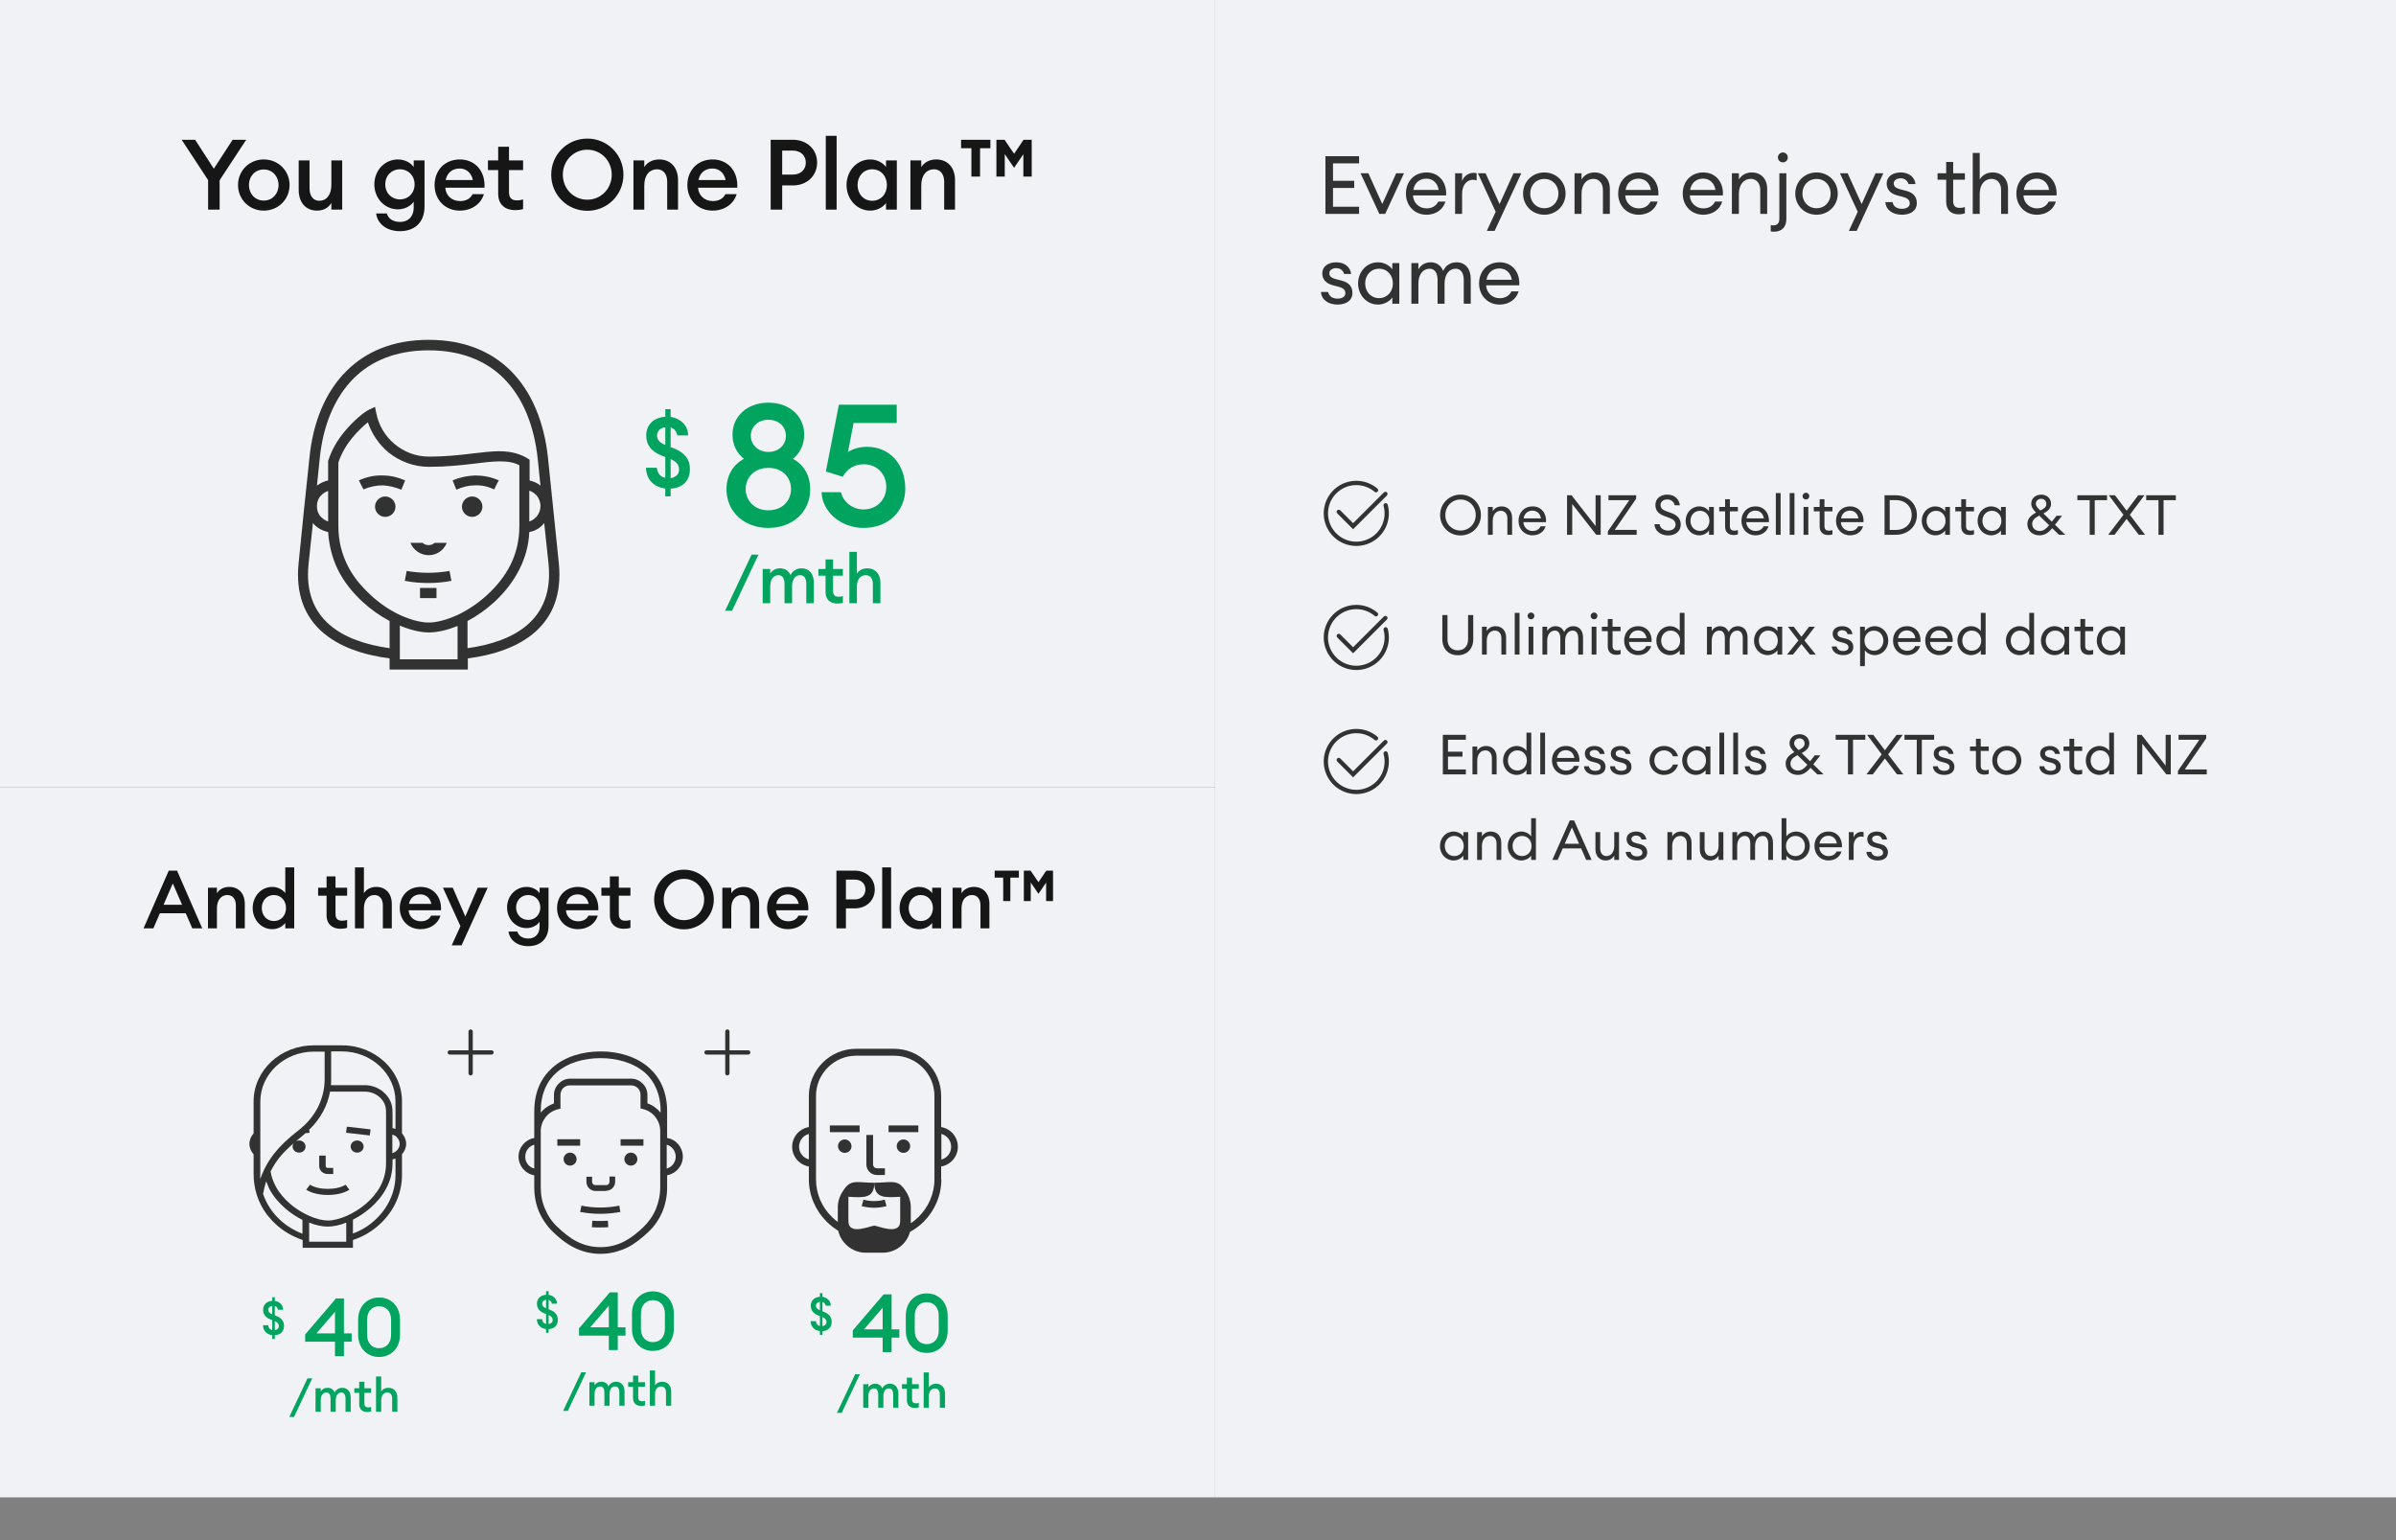 <svg width="560" height="360" viewBox="0 0 560 360" fill="none" xmlns="http://www.w3.org/2000/svg">
<rect x="0" y="0" width="560" height="360" fill="#808080" stroke="none"/>
<rect width="284" height="166" transform="translate(0 184)" fill="#F0F2F5"/>
<path d="M72.253 285.78V290.238H80.922V285.78C79.355 286.417 77.837 286.711 76.563 286.711C75.388 286.711 73.87 286.417 72.253 285.78ZM91.747 270.989V271.772C91.747 274.074 91.208 276.083 90.229 277.846C89.298 279.609 87.976 281.127 86.506 282.401C85.233 283.478 83.861 284.409 82.49 285.095V288.327C84.498 287.593 86.31 286.466 87.78 285.046C90.669 282.352 92.433 278.678 92.433 274.662V270.793C92.188 270.891 91.992 270.94 91.747 270.989ZM72.449 276.915C73.429 277.552 74.996 277.895 76.612 277.895C78.229 277.895 79.796 277.552 80.776 276.915C81.07 277.307 81.363 277.699 81.657 278.091C80.384 278.923 78.522 279.315 76.612 279.315C74.751 279.315 72.841 278.923 71.567 278.091C71.861 277.699 72.155 277.307 72.449 276.915ZM77.886 274.417H76.563C75.486 274.417 74.604 273.585 74.604 272.605V270.107H76.123V272.605C76.123 272.801 76.318 272.997 76.563 272.997H77.886V274.417ZM69.902 269.421C69.07 269.421 68.384 268.785 68.384 268.001C68.384 267.217 69.07 266.58 69.902 266.58C70.735 266.58 71.421 267.217 71.421 268.001C71.421 268.785 70.784 269.421 69.902 269.421ZM86.408 265.405C84.547 265.209 82.735 264.964 80.874 264.768C80.922 264.278 81.02 263.838 81.07 263.348C82.931 263.544 84.743 263.789 86.604 263.985C86.555 264.425 86.506 264.915 86.408 265.405ZM83.469 269.421C84.302 269.421 84.988 268.785 84.988 268.001C84.988 267.217 84.302 266.58 83.469 266.58C82.637 266.58 81.951 267.217 81.951 268.001C81.951 268.785 82.637 269.421 83.469 269.421ZM60.841 275.544C61.38 274.025 62.065 272.605 62.947 271.234C64.269 269.176 66.033 267.315 68.041 265.601C69.412 264.474 70.882 263.446 72.057 262.074C72.89 261.144 73.576 260.164 74.163 259.087C75.241 257.029 75.878 254.727 75.878 252.327V245.813H73.331C69.902 245.813 66.767 247.136 64.514 249.242C62.261 251.348 60.841 254.287 60.841 257.47V274.319C60.792 274.711 60.792 275.103 60.841 275.544ZM59.273 274.417V269.813C58.686 269.176 58.294 268.295 58.294 267.364C58.294 266.434 58.686 265.601 59.273 264.915V257.421C59.273 253.846 60.841 250.564 63.388 248.164C65.935 245.813 69.461 244.344 73.282 244.344H76.612H77.396H79.943C83.812 244.344 87.29 245.813 89.837 248.164C92.384 250.515 93.951 253.797 93.951 257.421V264.915C94.539 265.552 94.931 266.434 94.931 267.364C94.931 268.295 94.539 269.127 93.951 269.813V274.662C93.951 279.119 91.992 283.136 88.857 286.074C87.094 287.74 84.89 289.062 82.49 289.846V290.923V291.658H81.706H71.518H70.735V290.923V289.846C68.335 289.013 66.131 287.74 64.367 286.074C63.633 285.389 62.996 284.654 62.359 283.87C60.253 281.029 59.273 277.748 59.273 274.417ZM62.212 276.132C61.918 277.062 61.673 278.042 61.478 279.07C62.261 281.372 63.633 283.429 65.396 285.095C66.914 286.515 68.678 287.593 70.686 288.376V285.144C69.314 284.458 67.894 283.527 66.669 282.45C65.2 281.176 63.878 279.658 62.947 277.895C62.702 277.307 62.457 276.719 62.212 276.132ZM77.151 255.119C76.857 256.736 76.318 258.303 75.535 259.772C74.702 261.34 73.576 262.809 72.253 264.083C72.302 264.327 72.302 264.523 72.351 264.768C72.057 264.817 71.714 264.866 71.421 264.866C68.825 267.119 66.18 269.029 64.269 272.017C63.878 272.605 63.535 273.242 63.241 273.829C63.437 275.054 63.878 276.229 64.416 277.258C65.249 278.825 66.425 280.197 67.796 281.372C69.167 282.597 70.784 283.527 72.302 284.213C73.918 284.948 75.486 285.291 76.661 285.291C77.886 285.291 79.404 284.899 81.02 284.213C82.539 283.527 84.106 282.597 85.527 281.372C86.898 280.197 88.073 278.825 88.906 277.258C89.739 275.691 90.229 273.878 90.229 271.821V260.654C90.229 259.968 90.229 259.234 90.082 258.597C89.837 257.666 89.249 256.834 88.465 256.246C87.584 255.56 86.506 255.168 85.282 255.168H77.151V255.119ZM77.396 245.813V252.327C77.396 252.768 77.396 253.209 77.347 253.65H85.233C86.8 253.65 88.269 254.189 89.396 255.07C90.425 255.903 91.208 256.98 91.551 258.254C91.747 258.989 91.747 259.772 91.747 260.556V263.691C91.992 263.74 92.237 263.789 92.433 263.887V257.421C92.433 254.238 91.012 251.299 88.759 249.193C86.506 247.087 83.371 245.764 79.943 245.764H77.396V245.813ZM91.747 269.519C92.727 269.225 93.412 268.344 93.412 267.364C93.412 266.727 93.118 266.189 92.678 265.748C92.433 265.503 92.09 265.307 91.698 265.209V269.519H91.747Z" fill="#323232"/>
<path d="M78.296 317V313.618H71.323V311.927L78.524 303.51H80.386V311.68H82.191V313.618H80.386V317H78.296ZM78.296 311.68V306.626L73.945 311.68H78.296ZM93.493 312.003C93.493 315.043 91.46 317.19 88.591 317.19C85.741 317.19 83.708 315.043 83.708 312.003V308.469C83.708 305.429 85.741 303.282 88.591 303.282C91.46 303.282 93.493 305.429 93.493 308.469V312.003ZM85.798 312.003C85.798 313.979 86.957 315.138 88.591 315.138C90.244 315.138 91.403 313.979 91.403 312.003V308.469C91.403 306.512 90.244 305.334 88.591 305.334C86.957 305.334 85.798 306.512 85.798 308.469V312.003Z" fill="#00A45F"/>
<path d="M63.629 312.968V312.088C62.441 311.945 61.495 311.164 61.473 309.767H62.683C62.749 310.427 63.112 310.79 63.629 310.9V308.568L63.255 308.425C62.133 307.996 61.495 307.259 61.495 306.17C61.495 304.927 62.375 304.146 63.629 304.069V303.222H64.223V304.08C65.301 304.234 66.181 305.037 66.181 306.148H64.971C64.894 305.708 64.63 305.389 64.223 305.268V307.457L64.553 307.589C65.708 308.04 66.379 308.744 66.379 309.943C66.379 311.285 65.51 312.033 64.223 312.099V312.968H63.629ZM62.705 306.159C62.705 306.654 63.002 306.962 63.629 307.226V305.235C63.068 305.312 62.705 305.675 62.705 306.159ZM65.169 309.976C65.169 309.404 64.839 309.085 64.223 308.799V310.933C64.762 310.856 65.169 310.504 65.169 309.976Z" fill="#00A45F"/>
<path d="M67.615 331.21L71.861 322.19H72.972L68.725 331.21H67.615ZM73.751 330V324.5H74.962V325.248C75.269 324.731 75.82 324.39 76.523 324.39C77.338 324.39 77.931 324.797 78.228 325.479C78.558 324.775 79.263 324.39 79.989 324.39C81.231 324.39 81.969 325.303 81.969 326.711V330H80.758V326.909C80.758 326.051 80.439 325.49 79.779 325.49C78.999 325.49 78.471 326.139 78.471 327.294V330H77.26V326.909C77.26 326.051 76.942 325.49 76.281 325.49C75.501 325.49 74.962 326.139 74.962 327.294V330H73.751ZM86.741 329.934C86.499 330.011 86.213 330.055 85.839 330.055C84.783 330.055 83.958 329.472 83.958 328.229V325.578H82.814V324.5H83.958V322.971H85.168V324.5H86.741V325.578H85.168V328.031C85.168 328.713 85.465 328.966 86.092 328.966C86.323 328.966 86.565 328.922 86.741 328.856V329.934ZM87.888 330V321.75H89.098V325.248C89.428 324.698 90.055 324.39 90.77 324.39C92.046 324.39 92.871 325.292 92.871 326.689V330H91.661V326.887C91.661 326.018 91.221 325.49 90.517 325.49C89.714 325.49 89.098 326.117 89.098 327.294V330H87.888Z" fill="#00A45F"/>
<g clip-path="url(#clip0_3186_99844)">
<path d="M155.824 273.145C157.048 272.802 157.93 271.676 157.93 270.353C157.93 269.031 157.048 267.904 155.824 267.562V273.145ZM124.869 273.145V267.562C123.644 267.904 122.763 269.031 122.763 270.353C122.714 271.627 123.595 272.802 124.869 273.145ZM141.669 278.337C142.795 278.337 143.775 277.406 143.775 276.231V275.006H142.452V276.28C142.452 276.672 142.11 277.015 141.718 277.015H139.122C138.73 277.015 138.387 276.672 138.387 276.28V275.055H137.065V276.28C137.065 277.406 137.995 278.386 139.171 278.386H141.669V278.337ZM130.257 266.288H135.595V267.806H130.257V266.288ZM133.244 272.46C132.412 272.46 131.726 271.774 131.726 270.941C131.726 270.108 132.412 269.423 133.244 269.423C134.077 269.423 134.763 270.108 134.763 270.941C134.763 271.774 134.077 272.46 133.244 272.46ZM150.436 267.806H145.048V266.288H150.387V267.806H150.436ZM147.448 272.46C148.281 272.46 148.967 271.774 148.967 270.941C148.967 270.108 148.281 269.423 147.448 269.423C146.616 269.423 145.93 270.108 145.93 270.941C145.93 271.774 146.616 272.46 147.448 272.46ZM144.999 283.284C143.432 283.578 141.816 283.725 140.297 283.725C138.73 283.725 137.163 283.578 135.595 283.284C135.693 282.794 135.791 282.304 135.889 281.815C137.359 282.108 138.828 282.255 140.297 282.255C141.767 282.255 143.285 282.108 144.754 281.815C144.803 282.304 144.901 282.794 144.999 283.284ZM142.159 286.86C141.522 286.908 140.885 286.908 140.248 286.908C139.612 286.908 138.975 286.908 138.338 286.86C138.387 286.37 138.387 285.831 138.436 285.341C139.073 285.39 139.661 285.39 140.248 285.39C140.836 285.39 141.424 285.39 142.061 285.341C142.11 285.831 142.159 286.37 142.159 286.86ZM126.387 260.068C127.171 259.088 128.248 258.353 129.473 257.913V255.904C129.473 254.876 129.914 253.945 130.599 253.26C131.285 252.574 132.216 252.133 133.244 252.133H147.546C148.575 252.133 149.506 252.574 150.191 253.26C150.877 253.945 151.318 254.876 151.318 255.904V257.913C152.542 258.304 153.571 259.088 154.403 260.068V259.774C154.403 255.66 152.934 252.721 150.779 250.762C147.938 248.313 144.02 247.333 140.346 247.333C136.673 247.333 132.754 248.313 130.012 250.762C127.808 252.721 126.387 255.66 126.387 259.774V260.068ZM154.306 264.329C154.306 263.104 153.865 261.978 153.179 261.096C152.444 260.166 151.465 259.529 150.289 259.235C150.093 259.186 149.897 259.137 149.701 259.088V258.5V255.904C149.701 255.268 149.457 254.729 149.065 254.337C148.673 253.945 148.085 253.7 147.497 253.7H133.195C132.559 253.7 132.02 253.945 131.628 254.337C131.236 254.729 130.991 255.317 130.991 255.904V258.5V259.137C130.795 259.186 130.599 259.235 130.403 259.284C129.228 259.578 128.248 260.215 127.514 261.145C126.828 262.027 126.387 263.153 126.387 264.378V265.945V274.762V277.553C126.387 279.366 126.73 281.08 127.416 282.647C128.101 284.264 129.081 285.684 130.354 286.86C131.677 288.084 133.097 289.308 134.714 290.141C136.33 290.974 138.191 291.513 140.346 291.513C142.55 291.513 144.363 290.974 145.979 290.141C147.644 289.26 149.065 288.084 150.338 286.86C151.563 285.684 152.591 284.264 153.277 282.647C153.914 281.08 154.306 279.366 154.306 277.553V264.329ZM140.346 293.08C137.897 293.08 135.791 292.443 133.979 291.513C132.167 290.582 130.648 289.308 129.277 287.986C127.906 286.664 126.779 285.047 125.995 283.284C125.261 281.521 124.869 279.611 124.869 277.602V274.713C122.763 274.37 121.195 272.508 121.195 270.353C121.195 268.198 122.763 266.386 124.869 265.994V264.329V259.774C124.869 255.17 126.534 251.888 129.032 249.635C132.069 246.892 136.33 245.766 140.395 245.766C144.412 245.766 148.673 246.892 151.759 249.635C154.257 251.888 155.922 255.17 155.922 259.774V264.329V265.994C158.028 266.337 159.595 268.198 159.595 270.353C159.595 272.508 158.028 274.321 155.922 274.713V277.602C155.922 279.611 155.53 281.521 154.795 283.284C154.012 285.096 152.934 286.664 151.514 287.986C150.093 289.308 148.575 290.582 146.812 291.513C144.901 292.443 142.795 293.08 140.346 293.08Z" fill="#323232"/>
</g>
<path d="M142.296 315.578V312.196H135.323V310.505L142.524 302.088H144.386V310.258H146.191V312.196H144.386V315.578H142.296ZM142.296 310.258V305.204L137.945 310.258H142.296ZM157.493 310.581C157.493 313.621 155.46 315.768 152.591 315.768C149.741 315.768 147.708 313.621 147.708 310.581V307.047C147.708 304.007 149.741 301.86 152.591 301.86C155.46 301.86 157.493 304.007 157.493 307.047V310.581ZM149.798 310.581C149.798 312.557 150.957 313.716 152.591 313.716C154.244 313.716 155.403 312.557 155.403 310.581V307.047C155.403 305.09 154.244 303.912 152.591 303.912C150.957 303.912 149.798 305.09 149.798 307.047V310.581Z" fill="#00A45F"/>
<path d="M127.629 311.546V310.666C126.441 310.523 125.495 309.742 125.473 308.345H126.683C126.749 309.005 127.112 309.368 127.629 309.478V307.146L127.255 307.003C126.133 306.574 125.495 305.837 125.495 304.748C125.495 303.505 126.375 302.724 127.629 302.647V301.8H128.223V302.658C129.301 302.812 130.181 303.615 130.181 304.726H128.971C128.894 304.286 128.63 303.967 128.223 303.846V306.035L128.553 306.167C129.708 306.618 130.379 307.322 130.379 308.521C130.379 309.863 129.51 310.611 128.223 310.677V311.546H127.629ZM126.705 304.737C126.705 305.232 127.002 305.54 127.629 305.804V303.813C127.068 303.89 126.705 304.253 126.705 304.737ZM129.169 308.554C129.169 307.982 128.839 307.663 128.223 307.377V309.511C128.762 309.434 129.169 309.082 129.169 308.554Z" fill="#00A45F"/>
<path d="M131.615 329.788L135.861 320.768H136.972L132.726 329.788H131.615ZM137.752 328.578V323.078H138.962V323.826C139.27 323.309 139.82 322.968 140.524 322.968C141.338 322.968 141.932 323.375 142.229 324.057C142.559 323.353 143.263 322.968 143.989 322.968C145.232 322.968 145.969 323.881 145.969 325.289V328.578H144.759V325.487C144.759 324.629 144.44 324.068 143.78 324.068C142.998 324.068 142.471 324.717 142.471 325.872V328.578H141.261V325.487C141.261 324.629 140.942 324.068 140.282 324.068C139.501 324.068 138.962 324.717 138.962 325.872V328.578H137.752ZM150.741 328.512C150.499 328.589 150.213 328.633 149.839 328.633C148.783 328.633 147.958 328.05 147.958 326.807V324.156H146.814V323.078H147.958V321.549H149.168V323.078H150.741V324.156H149.168V326.609C149.168 327.291 149.465 327.544 150.092 327.544C150.323 327.544 150.565 327.5 150.741 327.434V328.512ZM151.888 328.578V320.328H153.098V323.826C153.428 323.276 154.055 322.968 154.77 322.968C156.046 322.968 156.871 323.87 156.871 325.267V328.578H155.661V325.465C155.661 324.596 155.221 324.068 154.517 324.068C153.714 324.068 153.098 324.695 153.098 325.872V328.578H151.888Z" fill="#00A45F"/>
<g clip-path="url(#clip1_3186_99844)">
<path d="M193.957 263.061H200.913V264.63H193.957V263.061ZM197.435 269.477C196.577 269.477 195.863 268.764 195.863 267.909C195.863 267.053 196.577 266.341 197.435 266.341C198.292 266.341 199.007 267.053 199.007 267.909C199.055 268.764 198.34 269.477 197.435 269.477ZM214.682 264.63H207.678V263.061H214.634V264.63H214.682ZM211.156 269.477C212.014 269.477 212.729 268.764 212.729 267.909C212.729 267.053 212.014 266.341 211.156 266.341C210.299 266.341 209.584 267.053 209.584 267.909C209.584 268.764 210.299 269.477 211.156 269.477ZM206.821 274.657H204.963C203.581 274.657 202.485 273.517 202.485 272.186V265.295H204.057V272.186C204.057 272.661 204.438 273.089 204.963 273.089H206.821V274.657ZM210.394 279.743C206.868 279.933 204.343 280.17 204.343 276.463C204.343 280.218 201.818 279.933 198.292 279.743V285.446C198.292 288.915 203.533 286.491 204.343 286.491C205.153 286.491 210.394 288.915 210.394 285.446V279.743ZM204.296 276.463C208.107 276.463 209.679 275.56 211.395 277.984C212.252 279.172 212.871 280.55 212.871 282.119V285.921C213.539 285.493 214.158 284.97 214.73 284.4C216.969 282.166 218.398 279.077 218.398 275.655V272.709V263.347V256.17C218.398 253.556 217.35 251.228 215.635 249.517C213.92 247.806 211.537 246.76 208.965 246.76H200.15C197.53 246.76 195.195 247.806 193.48 249.517C191.765 251.228 190.717 253.604 190.717 256.17V263.347V272.709V275.655C190.717 279.077 192.099 282.166 194.386 284.4C194.814 284.828 195.291 285.255 195.815 285.636V282.119C195.815 280.55 196.434 279.172 197.292 277.984C198.959 275.56 200.532 276.463 204.296 276.463ZM207.202 281.929C206.249 282.166 205.248 282.309 204.296 282.309C203.343 282.309 202.39 282.166 201.389 281.929C201.532 281.406 201.675 280.931 201.818 280.408C202.628 280.646 203.486 280.741 204.296 280.741C205.105 280.741 205.963 280.646 206.773 280.408C206.916 280.883 207.059 281.406 207.202 281.929ZM220.018 265.057V271.046C221.352 270.713 222.305 269.477 222.305 268.051C222.305 266.626 221.352 265.39 220.018 265.057ZM189.049 270.998V265.057C187.715 265.39 186.762 266.626 186.762 268.051C186.762 269.43 187.715 270.665 189.049 270.998ZM220.018 275.655C220.018 279.505 218.446 282.974 215.921 285.541C214.968 286.491 213.872 287.299 212.681 287.964C211.919 290.768 209.346 292.812 206.297 292.812H202.342C199.198 292.812 196.577 290.578 195.91 287.679C194.91 287.061 194.004 286.348 193.194 285.541C190.622 282.974 189.049 279.457 189.049 275.655V272.661C186.81 272.281 185.143 270.333 185.143 268.051C185.143 265.77 186.81 263.822 189.049 263.442V256.17C189.049 253.129 190.288 250.372 192.289 248.376C194.29 246.38 197.054 245.145 200.103 245.145H208.917C211.966 245.145 214.73 246.38 216.731 248.376C218.732 250.372 219.97 253.129 219.97 256.17V263.442C222.21 263.822 223.877 265.77 223.877 268.051C223.877 270.333 222.21 272.281 219.97 272.661V275.655H220.018Z" fill="#323232"/>
</g>
<path d="M206.296 316.047V312.665H199.323V310.974L206.524 302.557H208.386V310.727H210.191V312.665H208.386V316.047H206.296ZM206.296 310.727V305.673L201.945 310.727H206.296ZM221.493 311.05C221.493 314.09 219.46 316.237 216.591 316.237C213.741 316.237 211.708 314.09 211.708 311.05V307.516C211.708 304.476 213.741 302.329 216.591 302.329C219.46 302.329 221.493 304.476 221.493 307.516V311.05ZM213.798 311.05C213.798 313.026 214.957 314.185 216.591 314.185C218.244 314.185 219.403 313.026 219.403 311.05V307.516C219.403 305.559 218.244 304.381 216.591 304.381C214.957 304.381 213.798 305.559 213.798 307.516V311.05Z" fill="#00A45F"/>
<path d="M191.629 312.015V311.135C190.441 310.992 189.495 310.211 189.473 308.814H190.683C190.749 309.474 191.112 309.837 191.629 309.947V307.615L191.255 307.472C190.133 307.043 189.495 306.306 189.495 305.217C189.495 303.974 190.375 303.193 191.629 303.116V302.269H192.223V303.127C193.301 303.281 194.181 304.084 194.181 305.195H192.971C192.894 304.755 192.63 304.436 192.223 304.315V306.504L192.553 306.636C193.708 307.087 194.379 307.791 194.379 308.99C194.379 310.332 193.51 311.08 192.223 311.146V312.015H191.629ZM190.705 305.206C190.705 305.701 191.002 306.009 191.629 306.273V304.282C191.068 304.359 190.705 304.722 190.705 305.206ZM193.169 309.023C193.169 308.451 192.839 308.132 192.223 307.846V309.98C192.762 309.903 193.169 309.551 193.169 309.023Z" fill="#00A45F"/>
<path d="M195.615 330.257L199.861 321.237H200.972L196.726 330.257H195.615ZM201.752 329.047V323.547H202.962V324.295C203.27 323.778 203.82 323.437 204.524 323.437C205.338 323.437 205.932 323.844 206.229 324.526C206.559 323.822 207.263 323.437 207.989 323.437C209.232 323.437 209.969 324.35 209.969 325.758V329.047H208.759V325.956C208.759 325.098 208.44 324.537 207.78 324.537C206.998 324.537 206.471 325.186 206.471 326.341V329.047H205.261V325.956C205.261 325.098 204.942 324.537 204.282 324.537C203.501 324.537 202.962 325.186 202.962 326.341V329.047H201.752ZM214.741 328.981C214.499 329.058 214.213 329.102 213.839 329.102C212.783 329.102 211.958 328.519 211.958 327.276V324.625H210.814V323.547H211.958V322.018H213.168V323.547H214.741V324.625H213.168V327.078C213.168 327.76 213.465 328.013 214.092 328.013C214.323 328.013 214.565 327.969 214.741 327.903V328.981ZM215.888 329.047V320.797H217.098V324.295C217.428 323.745 218.055 323.437 218.77 323.437C220.046 323.437 220.871 324.339 220.871 325.736V329.047H219.661V325.934C219.661 325.065 219.221 324.537 218.517 324.537C217.714 324.537 217.098 325.164 217.098 326.341V329.047H215.888Z" fill="#00A45F"/>
<path d="M114.875 246H105.125" stroke="#323232" stroke-linecap="round"/>
<path d="M110 241.125V250.875" stroke="#323232" stroke-linecap="round"/>
<path d="M174.875 246H165.125" stroke="#323232" stroke-linecap="round"/>
<path d="M170 241.125V250.875" stroke="#323232" stroke-linecap="round"/>
<path d="M33.55 217H35.849L37.369 213.466H43.411L44.95 217H47.268L41.378 203.51H39.44L33.55 217ZM38.224 211.49L40.39 206.493L42.556 211.49H38.224ZM48.609 217H50.699V212.326C50.699 210.293 51.763 209.21 53.15 209.21C54.366 209.21 55.126 210.122 55.126 211.623V217H57.216V211.281C57.216 208.868 55.791 207.31 53.587 207.31C52.352 207.31 51.269 207.842 50.699 208.792V207.5H48.609V217ZM59.057 212.25C59.057 214.967 61.033 217.19 63.636 217.19C65.004 217.19 66.144 216.487 66.676 215.727V217H68.766V202.75H66.676V208.773C66.144 208.013 65.004 207.31 63.636 207.31C61.033 207.31 59.057 209.533 59.057 212.25ZM66.847 212.25C66.847 213.96 65.707 215.29 64.016 215.29C62.325 215.29 61.185 213.96 61.185 212.25C61.185 210.54 62.325 209.21 64.016 209.21C65.707 209.21 66.847 210.54 66.847 212.25ZM81.134 216.886V215.024C80.83 215.138 80.412 215.214 80.013 215.214C78.93 215.214 78.417 214.777 78.417 213.599V209.362H81.134V207.5H78.417V204.859H76.327V207.5H74.351V209.362H76.327V213.941C76.327 216.088 77.752 217.095 79.576 217.095C80.222 217.095 80.716 217.019 81.134 216.886ZM82.966 217H85.056V212.326C85.056 210.293 86.12 209.21 87.507 209.21C88.723 209.21 89.483 210.122 89.483 211.623V217H91.573V211.281C91.573 208.868 90.148 207.31 87.944 207.31C86.709 207.31 85.626 207.842 85.056 208.792V202.75H82.966V217ZM102.952 214.017H100.767C100.33 214.929 99.418 215.347 98.373 215.347C96.682 215.347 95.58 214.207 95.504 212.763H103.066C103.256 209.533 101.223 207.31 98.316 207.31C95.39 207.31 93.433 209.438 93.433 212.25C93.433 215.1 95.466 217.19 98.297 217.19C100.71 217.19 102.42 215.803 102.952 214.017ZM98.259 209.058C99.418 209.058 100.501 209.742 100.824 211.281H95.58C95.865 209.818 96.948 209.058 98.259 209.058ZM107.879 220.971L113.978 207.5H111.66L108.753 214.226L105.827 207.5H103.528L107.613 216.487L105.58 220.971H107.879ZM118.856 217.741C119.103 219.717 120.87 221.161 123.473 221.161C126.019 221.161 128.204 219.717 128.204 216.411V207.5H126.114V208.773C125.544 207.937 124.385 207.31 123.074 207.31C120.509 207.31 118.514 209.438 118.514 212.117C118.514 214.815 120.509 216.943 123.074 216.943C124.385 216.943 125.544 216.297 126.114 215.461V216.582C126.114 218.425 124.955 219.375 123.53 219.375C122.2 219.375 121.288 218.862 120.908 217.741H118.856ZM126.285 212.117C126.285 213.808 125.069 215.024 123.454 215.024C121.839 215.024 120.623 213.808 120.623 212.117C120.623 210.426 121.839 209.21 123.454 209.21C125.069 209.21 126.285 210.426 126.285 212.117ZM139.721 214.017H137.536C137.099 214.929 136.187 215.347 135.142 215.347C133.451 215.347 132.349 214.207 132.273 212.763H139.835C140.025 209.533 137.992 207.31 135.085 207.31C132.159 207.31 130.202 209.438 130.202 212.25C130.202 215.1 132.235 217.19 135.066 217.19C137.479 217.19 139.189 215.803 139.721 214.017ZM135.028 209.058C136.187 209.058 137.27 209.742 137.593 211.281H132.349C132.634 209.818 133.717 209.058 135.028 209.058ZM147.345 216.886V215.024C147.041 215.138 146.623 215.214 146.224 215.214C145.141 215.214 144.628 214.777 144.628 213.599V209.362H147.345V207.5H144.628V204.859H142.538V207.5H140.562V209.362H142.538V213.941C142.538 216.088 143.963 217.095 145.787 217.095C146.433 217.095 146.927 217.019 147.345 216.886ZM166.837 210.255C166.837 206.36 163.721 203.282 159.864 203.282C155.988 203.282 152.891 206.36 152.891 210.255C152.891 214.15 155.988 217.228 159.864 217.228C163.721 217.228 166.837 214.15 166.837 210.255ZM155.133 210.255C155.133 207.576 157.185 205.429 159.864 205.429C162.524 205.429 164.576 207.576 164.576 210.255C164.576 212.934 162.524 215.081 159.864 215.081C157.185 215.081 155.133 212.934 155.133 210.255ZM168.823 217H170.913V212.326C170.913 210.293 171.977 209.21 173.364 209.21C174.58 209.21 175.34 210.122 175.34 211.623V217H177.43V211.281C177.43 208.868 176.005 207.31 173.801 207.31C172.566 207.31 171.483 207.842 170.913 208.792V207.5H168.823V217ZM188.809 214.017H186.624C186.187 214.929 185.275 215.347 184.23 215.347C182.539 215.347 181.437 214.207 181.361 212.763H188.923C189.113 209.533 187.08 207.31 184.173 207.31C181.247 207.31 179.29 209.438 179.29 212.25C179.29 215.1 181.323 217.19 184.154 217.19C186.567 217.19 188.277 215.803 188.809 214.017ZM184.116 209.058C185.275 209.058 186.358 209.742 186.681 211.281H181.437C181.722 209.818 182.805 209.058 184.116 209.058ZM199.782 203.51H195.488V217H197.711V212.326H199.782C202.556 212.326 204.456 210.407 204.456 207.918C204.456 205.429 202.556 203.51 199.782 203.51ZM199.763 210.236H197.711V205.6H199.763C201.34 205.6 202.271 206.607 202.271 207.918C202.271 209.229 201.34 210.236 199.763 210.236ZM206.186 217H208.276V202.75H206.186V217ZM210.251 212.25C210.251 214.967 212.227 217.19 214.83 217.19C216.198 217.19 217.338 216.487 217.87 215.727V217H219.96V207.5H217.87V208.773C217.338 208.013 216.198 207.31 214.83 207.31C212.227 207.31 210.251 209.533 210.251 212.25ZM218.041 212.25C218.041 213.96 216.901 215.29 215.21 215.29C213.519 215.29 212.379 213.96 212.379 212.25C212.379 210.54 213.519 209.21 215.21 209.21C216.901 209.21 218.041 210.54 218.041 212.25ZM222.641 217H224.731V212.326C224.731 210.293 225.795 209.21 227.182 209.21C228.398 209.21 229.158 210.122 229.158 211.623V217H231.248V211.281C231.248 208.868 229.823 207.31 227.619 207.31C226.384 207.31 225.301 207.842 224.731 208.792V207.5H222.641V217ZM239.295 210.616H240.91V206.284L242.715 208.925L244.501 206.303V210.616H246.116V203.51H244.539L242.715 206.208L240.872 203.51H239.295V210.616ZM234.469 210.616H236.141V205.144H238.136V203.51H232.474V205.144H234.469V210.616Z" fill="#161616"/>
<rect width="284" height="184" fill="#F0F2F5"/>
<path d="M93.38 143.711C95.919 144.867 98.314 145.517 100.2 145.517C102.087 145.517 104.481 144.867 107.021 143.711C109.415 142.556 111.81 140.967 113.986 138.945C116.091 136.995 117.977 134.684 119.283 132.084C120.589 129.484 121.387 126.45 121.387 122.984V108.756C118.92 107.384 115.22 107.817 110.649 108.395C107.601 108.756 104.191 109.117 100.273 109.117C96.645 109.117 93.38 107.817 90.768 105.722C88.591 103.917 86.922 101.461 85.979 98.717C84.963 99.511 83.585 100.811 82.278 102.4C80.972 103.989 79.812 105.939 79.086 108.106V112.15V113.306V122.984C79.086 126.45 79.884 129.411 81.19 132.084C82.496 134.756 84.383 136.995 86.487 138.945C88.591 140.967 90.986 142.556 93.38 143.711ZM100.2 147.828C98.241 147.828 95.919 147.25 93.453 146.239V154.111H106.948V146.311C104.481 147.322 102.159 147.828 100.2 147.828ZM75.168 120.961C75.603 121.395 76.111 121.684 76.692 121.9V114.75C76.111 114.967 75.603 115.256 75.168 115.689C74.442 116.339 74.079 117.278 74.079 118.289C74.079 119.372 74.442 120.311 75.168 120.961ZM76.692 124.356C75.313 124.067 74.007 123.345 73.136 122.261C72.773 125.439 72.483 128.617 72.12 131.795C70.742 144.867 80.102 149.995 91.058 151.511V145.156C88.881 144 86.705 142.484 84.746 140.678C82.424 138.511 80.392 136.056 78.941 133.095C77.707 130.567 76.909 127.606 76.692 124.356ZM123.709 112.295C124.653 112.511 125.596 112.872 126.321 113.522C126.104 111.428 125.886 109.261 125.668 107.167C124.87 99.728 122.331 93.011 117.687 88.389C113.624 84.345 107.819 81.889 100.2 81.889C92.582 81.889 86.777 84.345 82.714 88.389C78.07 93.011 75.458 99.728 74.733 107.167C74.515 109.261 74.297 111.428 74.079 113.522C74.805 112.945 75.748 112.511 76.692 112.295V107.745C77.49 105.217 78.796 102.978 80.465 100.956C82.714 98.211 85.181 96.261 86.269 95.756C86.705 95.539 87.213 95.323 87.648 95.106C87.72 95.611 87.865 96.117 87.938 96.55C88.519 99.439 90.042 102.039 92.292 103.845C94.468 105.65 97.225 106.734 100.273 106.734C104.046 106.734 107.384 106.372 110.359 106.011C115.002 105.506 119.646 104.639 123.782 107.456V112.295H123.709ZM123.709 124.356C123.564 127.606 122.693 130.495 121.387 133.095C119.936 135.984 117.905 138.511 115.583 140.678C113.624 142.484 111.447 144 109.27 145.156V151.511C120.226 149.995 129.514 144.867 128.208 131.795C127.845 128.617 127.555 125.439 127.192 122.261C126.394 123.345 125.088 124.139 123.709 124.356ZM123.709 121.9C125.233 121.395 126.321 119.95 126.321 118.289C126.321 117.278 125.886 116.267 125.233 115.617C124.798 115.184 124.29 114.895 123.709 114.678V121.9ZM105.497 135.767C103.683 136.128 101.869 136.272 100.055 136.272C98.241 136.272 96.427 136.128 94.613 135.767C94.758 134.972 94.904 134.25 95.049 133.456C96.718 133.745 98.386 133.889 100.055 133.889C101.724 133.889 103.393 133.745 105.062 133.456C105.207 134.178 105.352 134.972 105.497 135.767ZM102.014 139.811H98.169V137.428H102.014V139.811ZM100.2 129.772C98.314 129.772 96.645 128.617 95.919 126.884H98.749C99.547 127.606 100.781 127.606 101.579 126.884H104.409C103.756 128.617 102.087 129.772 100.2 129.772ZM83.875 112.295C85.761 111.428 87.648 111.067 89.462 111.139C91.276 111.139 93.017 111.572 94.686 112.295C94.396 113.017 94.106 113.739 93.815 114.461C92.364 113.884 90.913 113.522 89.462 113.45C88.011 113.45 86.487 113.739 84.963 114.389C84.528 113.667 84.238 112.945 83.875 112.295ZM90.042 120.817C88.736 120.817 87.648 119.734 87.648 118.434C87.648 117.134 88.736 116.05 90.042 116.05C91.348 116.05 92.437 117.134 92.437 118.434C92.437 119.734 91.348 120.817 90.042 120.817ZM115.51 114.389C113.914 113.667 112.463 113.378 111.012 113.45C109.56 113.45 108.109 113.811 106.658 114.461C106.368 113.739 106.078 113.017 105.787 112.295C107.456 111.572 109.198 111.211 111.012 111.139C112.826 111.139 114.639 111.428 116.599 112.295C116.163 112.945 115.873 113.667 115.51 114.389ZM110.359 120.817C111.665 120.817 112.753 119.734 112.753 118.434C112.753 117.134 111.665 116.05 110.359 116.05C109.052 116.05 107.964 117.134 107.964 118.434C107.964 119.734 109.052 120.817 110.359 120.817ZM69.799 131.578C70.597 123.345 71.467 115.111 72.338 106.878C73.136 98.861 75.966 91.639 81.045 86.656C85.544 82.178 91.856 79.434 100.2 79.434C108.545 79.434 114.857 82.178 119.356 86.656C124.435 91.711 127.192 98.934 128.063 106.878C128.933 115.111 129.732 123.345 130.602 131.578C132.126 146.239 121.678 152.306 109.343 153.895V155.339V156.495H108.182H92.219H91.058V155.339V153.895C78.723 152.306 68.275 146.239 69.799 131.578Z" fill="#323232"/>
<path d="M189.36 114.4C189.36 119.64 185.28 123.4 179.56 123.4C173.96 123.4 169.8 119.64 169.8 114.4C169.8 111.12 171.32 108.64 173.88 107.24C172.16 105.92 171.2 103.92 171.2 101.6C171.2 97.28 174.68 94.12 179.56 94.12C184.56 94.12 187.96 97.28 187.96 101.6C187.96 103.92 187 105.92 185.32 107.24C187.88 108.64 189.36 111.12 189.36 114.4ZM175.48 101.88C175.48 103.92 177.16 105.64 179.56 105.64C182.08 105.64 183.68 103.92 183.68 101.88C183.68 99.76 182.08 98.12 179.56 98.12C177.16 98.12 175.48 99.76 175.48 101.88ZM174.28 114.32C174.28 117 176.32 119.28 179.56 119.28C182.92 119.28 184.88 117 184.88 114.32C184.88 111.6 182.92 109.36 179.6 109.36C176.32 109.36 174.28 111.6 174.28 114.32ZM192.024 115.04H196.544C197.104 117.36 199.224 119.08 201.824 119.08C205.024 119.08 207.144 116.72 207.144 113.8C207.144 110.84 204.984 108.52 201.944 108.52C199.624 108.52 197.904 109.68 196.984 111.44L193.024 110.2L196.064 94.6H209.584V98.88H199.504L198.184 105.68C199.224 104.96 200.784 104.44 202.624 104.44C208.024 104.44 211.584 108.6 211.584 114.24C211.584 119.56 207.544 123.4 201.824 123.4C196.664 123.4 192.184 119.76 192.024 115.04Z" fill="#00A45F"/>
<path d="M155.497 116.024V114.184C153.013 113.885 151.035 112.252 150.989 109.331H153.519C153.657 110.711 154.416 111.47 155.497 111.7V106.824L154.715 106.525C152.369 105.628 151.035 104.087 151.035 101.81C151.035 99.211 152.875 97.578 155.497 97.417V95.646H156.739V97.44C158.993 97.762 160.833 99.441 160.833 101.764H158.303C158.142 100.844 157.59 100.177 156.739 99.924V104.501L157.429 104.777C159.844 105.72 161.247 107.192 161.247 109.699C161.247 112.505 159.43 114.069 156.739 114.207V116.024H155.497ZM153.565 101.787C153.565 102.822 154.186 103.466 155.497 104.018V99.855C154.324 100.016 153.565 100.775 153.565 101.787ZM158.717 109.768C158.717 108.572 158.027 107.905 156.739 107.307V111.769C157.866 111.608 158.717 110.872 158.717 109.768Z" fill="#00A45F"/>
<path d="M169.483 142.76L175.659 129.64H177.275L171.099 142.76H169.483ZM178.259 141V133H180.019V134.088C180.467 133.336 181.267 132.84 182.291 132.84C183.475 132.84 184.339 133.432 184.771 134.424C185.251 133.4 186.275 132.84 187.331 132.84C189.139 132.84 190.211 134.168 190.211 136.216V141H188.451V136.504C188.451 135.256 187.987 134.44 187.027 134.44C185.891 134.44 185.123 135.384 185.123 137.064V141H183.363V136.504C183.363 135.256 182.899 134.44 181.939 134.44C180.803 134.44 180.019 135.384 180.019 137.064V141H178.259ZM197.002 140.904C196.65 141.016 196.234 141.08 195.69 141.08C194.154 141.08 192.954 140.232 192.954 138.424V134.568H191.29V133H192.954V130.776H194.714V133H197.002V134.568H194.714V138.136C194.714 139.128 195.146 139.496 196.058 139.496C196.394 139.496 196.746 139.432 197.002 139.336V140.904ZM198.521 141V129H200.281V134.088C200.761 133.288 201.674 132.84 202.714 132.84C204.569 132.84 205.769 134.152 205.769 136.184V141H204.01V136.472C204.01 135.208 203.369 134.44 202.345 134.44C201.177 134.44 200.281 135.352 200.281 137.064V141H198.521Z" fill="#00A45F"/>
<path d="M48.643 49V42.1L42.456 32.67H45.607L49.977 39.432L54.37 32.67H57.544L51.334 42.123V49H48.643ZM67.68 43.25C67.68 46.585 65.058 49.23 61.654 49.23C58.25 49.23 55.628 46.585 55.628 43.25C55.628 39.915 58.25 37.27 61.654 37.27C65.058 37.27 67.68 39.915 67.68 43.25ZM58.181 43.25C58.181 45.297 59.607 46.884 61.654 46.884C63.678 46.884 65.104 45.297 65.104 43.25C65.104 41.203 63.678 39.616 61.654 39.616C59.607 39.616 58.181 41.203 58.181 43.25ZM69.814 44.377V37.5H72.344V43.963C72.344 45.803 73.172 46.93 74.644 46.93C76.277 46.93 77.45 45.619 77.45 43.158V37.5H79.98V49H77.45V47.436C76.783 48.586 75.564 49.23 74.092 49.23C71.447 49.23 69.814 47.321 69.814 44.377ZM87.906 49.897H90.39C90.85 51.254 91.954 51.875 93.564 51.875C95.289 51.875 96.692 50.725 96.692 48.494V47.137C96.002 48.149 94.599 48.931 93.012 48.931C89.907 48.931 87.492 46.355 87.492 43.089C87.492 39.846 89.907 37.27 93.012 37.27C94.599 37.27 96.002 38.029 96.692 39.041V37.5H99.222V48.287C99.222 52.289 96.577 54.037 93.495 54.037C90.344 54.037 88.205 52.289 87.906 49.897ZM96.899 43.089C96.899 41.042 95.427 39.57 93.472 39.57C91.517 39.57 90.045 41.042 90.045 43.089C90.045 45.136 91.517 46.608 93.472 46.608C95.427 46.608 96.899 45.136 96.899 43.089ZM113.095 45.389C112.451 47.551 110.381 49.23 107.46 49.23C104.033 49.23 101.572 46.7 101.572 43.25C101.572 39.846 103.941 37.27 107.483 37.27C111.002 37.27 113.463 39.961 113.233 43.871H104.079C104.171 45.619 105.505 46.999 107.552 46.999C108.817 46.999 109.921 46.493 110.45 45.389H113.095ZM107.414 39.386C105.827 39.386 104.516 40.306 104.171 42.077H110.519C110.128 40.214 108.817 39.386 107.414 39.386ZM122.256 48.862C121.75 49.023 121.152 49.115 120.37 49.115C118.162 49.115 116.437 47.896 116.437 45.297V39.754H114.045V37.5H116.437V34.303H118.967V37.5H122.256V39.754H118.967V44.883C118.967 46.309 119.588 46.838 120.899 46.838C121.382 46.838 121.888 46.746 122.256 46.608V48.862ZM145.715 40.835C145.715 45.55 141.943 49.276 137.274 49.276C132.582 49.276 128.833 45.55 128.833 40.835C128.833 36.12 132.582 32.394 137.274 32.394C141.943 32.394 145.715 36.12 145.715 40.835ZM131.547 40.835C131.547 44.078 134.031 46.677 137.274 46.677C140.494 46.677 142.978 44.078 142.978 40.835C142.978 37.592 140.494 34.993 137.274 34.993C134.031 34.993 131.547 37.592 131.547 40.835ZM148.051 49V37.5H150.581V39.064C151.271 37.914 152.582 37.27 154.077 37.27C156.745 37.27 158.47 39.156 158.47 42.077V49H155.94V42.491C155.94 40.674 155.02 39.57 153.548 39.57C151.869 39.57 150.581 40.881 150.581 43.342V49H148.051ZM172.175 45.389C171.531 47.551 169.461 49.23 166.54 49.23C163.113 49.23 160.652 46.7 160.652 43.25C160.652 39.846 163.021 37.27 166.563 37.27C170.082 37.27 172.543 39.961 172.313 43.871H163.159C163.251 45.619 164.585 46.999 166.632 46.999C167.897 46.999 169.001 46.493 169.53 45.389H172.175ZM166.494 39.386C164.907 39.386 163.596 40.306 163.251 42.077H169.599C169.208 40.214 167.897 39.386 166.494 39.386ZM185.322 32.67C188.68 32.67 190.98 34.993 190.98 38.006C190.98 41.019 188.68 43.342 185.322 43.342H182.815V49H180.124V32.67H185.322ZM185.299 40.812C187.208 40.812 188.335 39.593 188.335 38.006C188.335 36.419 187.208 35.2 185.299 35.2H182.815V40.812H185.299ZM193.006 49V31.75H195.536V49H193.006ZM197.858 43.25C197.858 39.961 200.25 37.27 203.401 37.27C205.057 37.27 206.437 38.121 207.081 39.041V37.5H209.611V49H207.081V47.459C206.437 48.379 205.057 49.23 203.401 49.23C200.25 49.23 197.858 46.539 197.858 43.25ZM207.288 43.25C207.288 41.18 205.908 39.57 203.861 39.57C201.814 39.57 200.434 41.18 200.434 43.25C200.434 45.32 201.814 46.93 203.861 46.93C205.908 46.93 207.288 45.32 207.288 43.25ZM212.788 49V37.5H215.318V39.064C216.008 37.914 217.319 37.27 218.814 37.27C221.482 37.27 223.207 39.156 223.207 42.077V49H220.677V42.491C220.677 40.674 219.757 39.57 218.285 39.57C216.606 39.57 215.318 40.881 215.318 43.342V49H212.788ZM232.88 41.272V32.67H234.789L237.02 35.936L239.228 32.67H241.137V41.272H239.182V36.051L237.02 39.225L234.835 36.028V41.272H232.88ZM227.038 41.272V34.648H224.623V32.67H231.477V34.648H229.062V41.272H227.038Z" fill="#161616"/>
<rect width="276" height="350" transform="translate(284)" fill="#F0F2F5"/>
<path d="M309.786 50V36.51H317.652V38.182H311.553V42.267H316.512V43.939H311.553V48.328H317.652V50H309.786ZM322.384 50L317.995 40.5H319.819L323.068 47.682L326.317 40.5H328.141L323.752 50H322.384ZM337.831 47.112C337.356 48.784 335.798 50.19 333.385 50.19C330.611 50.19 328.597 48.081 328.597 45.25C328.597 42.476 330.459 40.31 333.423 40.31C336.406 40.31 338.211 42.742 337.983 45.687H330.25C330.307 47.416 331.694 48.708 333.404 48.708C334.582 48.708 335.589 48.252 336.159 47.112H337.831ZM333.366 41.754C331.998 41.754 330.649 42.514 330.326 44.395H336.254C335.95 42.628 334.772 41.754 333.366 41.754ZM340.091 50V40.5H341.725V42.343C342.105 41.127 343.283 40.405 344.385 40.405C344.632 40.405 344.86 40.424 345.126 40.481V42.172C344.822 42.058 344.556 42.02 344.233 42.02C343.036 42.02 341.725 43.065 341.725 45.288V50H340.091ZM349.326 53.971H347.502L349.573 49.506L345.412 40.5H347.217L350.485 47.701L353.734 40.5H355.558L349.326 53.971ZM365.912 45.25C365.912 47.986 363.803 50.19 360.953 50.19C358.084 50.19 355.975 47.986 355.975 45.25C355.975 42.514 358.084 40.31 360.953 40.31C363.803 40.31 365.912 42.514 365.912 45.25ZM357.647 45.25C357.647 47.15 358.977 48.67 360.953 48.67C362.929 48.67 364.24 47.15 364.24 45.25C364.24 43.35 362.929 41.83 360.953 41.83C358.977 41.83 357.647 43.35 357.647 45.25ZM368.008 50V40.5H369.642V41.963C370.288 40.842 371.428 40.31 372.663 40.31C374.791 40.31 376.254 41.792 376.254 44.148V50H374.639V44.395C374.639 42.799 373.727 41.811 372.397 41.811C370.858 41.811 369.642 43.065 369.642 45.288V50H368.008ZM387.439 47.112C386.964 48.784 385.406 50.19 382.993 50.19C380.219 50.19 378.205 48.081 378.205 45.25C378.205 42.476 380.067 40.31 383.031 40.31C386.014 40.31 387.819 42.742 387.591 45.687H379.858C379.915 47.416 381.302 48.708 383.012 48.708C384.19 48.708 385.197 48.252 385.767 47.112H387.439ZM382.974 41.754C381.606 41.754 380.257 42.514 379.934 44.395H385.862C385.558 42.628 384.38 41.754 382.974 41.754ZM402.525 47.112C402.05 48.784 400.492 50.19 398.079 50.19C395.305 50.19 393.291 48.081 393.291 45.25C393.291 42.476 395.153 40.31 398.117 40.31C401.1 40.31 402.905 42.742 402.677 45.687H394.944C395.001 47.416 396.388 48.708 398.098 48.708C399.276 48.708 400.283 48.252 400.853 47.112H402.525ZM398.06 41.754C396.692 41.754 395.343 42.514 395.02 44.395H400.948C400.644 42.628 399.466 41.754 398.06 41.754ZM404.785 50V40.5H406.419V41.963C407.065 40.842 408.205 40.31 409.44 40.31C411.568 40.31 413.031 41.792 413.031 44.148V50H411.416V44.395C411.416 42.799 410.504 41.811 409.174 41.811C407.635 41.811 406.419 43.065 406.419 45.288V50H404.785ZM417.852 36.795C417.852 37.441 417.358 37.954 416.712 37.954C416.066 37.954 415.534 37.441 415.534 36.795C415.534 36.168 416.066 35.636 416.712 35.636C417.358 35.636 417.852 36.168 417.852 36.795ZM417.51 40.5V51.254C417.51 53.23 416.256 54.161 414.641 54.161C414.356 54.161 414.09 54.142 413.862 54.104V52.641C414.014 52.66 414.185 52.679 414.413 52.679C415.306 52.679 415.876 52.28 415.876 51.064V40.5H417.51ZM429.53 45.25C429.53 47.986 427.421 50.19 424.571 50.19C421.702 50.19 419.593 47.986 419.593 45.25C419.593 42.514 421.702 40.31 424.571 40.31C427.421 40.31 429.53 42.514 429.53 45.25ZM421.265 45.25C421.265 47.15 422.595 48.67 424.571 48.67C426.547 48.67 427.858 47.15 427.858 45.25C427.858 43.35 426.547 41.83 424.571 41.83C422.595 41.83 421.265 43.35 421.265 45.25ZM433.949 53.971H432.125L434.196 49.506L430.035 40.5H431.84L435.108 47.701L438.357 40.5H440.181L433.949 53.971ZM448.006 47.435C448.006 49.316 446.486 50.19 444.51 50.19C442.477 50.19 440.786 49.164 440.653 47.245H442.325C442.553 48.404 443.541 48.803 444.529 48.803C445.555 48.803 446.353 48.385 446.353 47.549C446.353 46.789 445.897 46.333 444.776 46.029L443.408 45.668C441.774 45.25 440.957 44.224 440.957 42.875C440.957 41.298 442.325 40.31 444.244 40.31C446.277 40.31 447.531 41.507 447.702 43.027H446.068C445.821 42.191 445.137 41.678 444.244 41.678C443.332 41.678 442.61 42.134 442.61 42.856C442.61 43.559 443.047 43.958 444.054 44.224L445.574 44.623C447.151 45.022 448.006 46.01 448.006 47.435ZM459.237 49.867C458.838 50 458.363 50.095 457.774 50.095C456.121 50.095 454.867 49.164 454.867 47.188V42.001H452.853V40.5H454.867V37.859H456.501V40.5H459.237V42.001H456.501V46.979C456.501 48.195 457.052 48.594 458.078 48.594C458.477 48.594 458.933 48.518 459.237 48.404V49.867ZM461.074 50V35.75H462.708V41.963C463.354 40.842 464.494 40.31 465.729 40.31C467.857 40.31 469.32 41.792 469.32 44.148V50H467.705V44.395C467.705 42.799 466.793 41.811 465.463 41.811C463.924 41.811 462.708 43.065 462.708 45.288V50H461.074ZM480.506 47.112C480.031 48.784 478.473 50.19 476.06 50.19C473.286 50.19 471.272 48.081 471.272 45.25C471.272 42.476 473.134 40.31 476.098 40.31C479.081 40.31 480.886 42.742 480.658 45.687H472.925C472.982 47.416 474.369 48.708 476.079 48.708C477.257 48.708 478.264 48.252 478.834 47.112H480.506ZM476.041 41.754C474.673 41.754 473.324 42.514 473.001 44.395H478.929C478.625 42.628 477.447 41.754 476.041 41.754ZM316.094 68.435C316.094 70.316 314.574 71.19 312.598 71.19C310.565 71.19 308.874 70.164 308.741 68.245H310.413C310.641 69.404 311.629 69.803 312.617 69.803C313.643 69.803 314.441 69.385 314.441 68.549C314.441 67.789 313.985 67.333 312.864 67.029L311.496 66.668C309.862 66.25 309.045 65.224 309.045 63.875C309.045 62.298 310.413 61.31 312.332 61.31C314.365 61.31 315.619 62.507 315.79 64.027H314.156C313.909 63.191 313.225 62.678 312.332 62.678C311.42 62.678 310.698 63.134 310.698 63.856C310.698 64.559 311.135 64.958 312.142 65.224L313.662 65.623C315.239 66.022 316.094 67.01 316.094 68.435ZM317.417 66.25C317.417 63.533 319.412 61.31 322.072 61.31C323.497 61.31 324.789 62.051 325.416 62.963V61.5H327.05V71H325.416V69.537C324.789 70.449 323.497 71.19 322.072 71.19C319.412 71.19 317.417 68.967 317.417 66.25ZM325.549 66.25C325.549 64.331 324.238 62.811 322.319 62.811C320.4 62.811 319.07 64.331 319.07 66.25C319.07 68.169 320.4 69.689 322.319 69.689C324.238 69.689 325.549 68.169 325.549 66.25ZM329.876 71V61.5H331.51V62.963C332.061 61.956 333.106 61.31 334.379 61.31C335.804 61.31 336.83 62.089 337.305 63.343C337.818 62.089 339.015 61.31 340.421 61.31C342.492 61.31 343.746 62.849 343.746 65.167V71H342.112V65.414C342.112 63.875 341.466 62.811 340.231 62.811C338.692 62.811 337.628 64.141 337.628 66.288V71H335.994V65.414C335.994 63.875 335.367 62.811 334.132 62.811C332.593 62.811 331.51 64.141 331.51 66.288V71H329.876ZM354.929 68.112C354.454 69.784 352.896 71.19 350.483 71.19C347.709 71.19 345.695 69.081 345.695 66.25C345.695 63.476 347.557 61.31 350.521 61.31C353.504 61.31 355.309 63.742 355.081 66.687H347.348C347.405 68.416 348.792 69.708 350.502 69.708C351.68 69.708 352.687 69.252 353.257 68.112H354.929ZM350.464 62.754C349.096 62.754 347.747 63.514 347.424 65.395H353.352C353.048 63.628 351.87 62.754 350.464 62.754Z" fill="#323232"/>
<path d="M346.127 120.385C346.127 123.063 344.021 125.156 341.356 125.156C338.704 125.156 336.585 123.063 336.585 120.385C336.585 117.707 338.704 115.614 341.356 115.614C344.021 115.614 346.127 117.707 346.127 120.385ZM337.807 120.385C337.807 122.413 339.341 124.012 341.356 124.012C343.384 124.012 344.918 122.413 344.918 120.385C344.918 118.357 343.384 116.758 341.356 116.758C339.341 116.758 337.807 118.357 337.807 120.385ZM347.768 125V118.5H348.886V119.501C349.328 118.734 350.108 118.37 350.953 118.37C352.409 118.37 353.41 119.384 353.41 120.996V125H352.305V121.165C352.305 120.073 351.681 119.397 350.771 119.397C349.718 119.397 348.886 120.255 348.886 121.776V125H347.768ZM361.234 123.024C360.909 124.168 359.843 125.13 358.192 125.13C356.294 125.13 354.916 123.687 354.916 121.75C354.916 119.852 356.19 118.37 358.218 118.37C360.259 118.37 361.494 120.034 361.338 122.049H356.047C356.086 123.232 357.035 124.116 358.205 124.116C359.011 124.116 359.7 123.804 360.09 123.024H361.234ZM358.179 119.358C357.243 119.358 356.32 119.878 356.099 121.165H360.155C359.947 119.956 359.141 119.358 358.179 119.358ZM374.121 125H373.081L367.465 117.811V125H366.256V115.77H367.309L372.925 122.959V115.77H374.121V125ZM375.797 125V124.194L380.802 116.914H375.94V115.77H382.401V116.576L377.396 123.856H382.531V125H375.797ZM386.68 122.53H387.889C387.993 123.557 389.007 124.025 389.878 124.025C390.84 124.025 391.62 123.505 391.62 122.647C391.62 121.919 391.165 121.412 390.307 121.1L389.033 120.632C387.603 120.125 386.914 119.332 386.901 118.032C386.901 116.524 388.097 115.614 389.709 115.614C391.581 115.614 392.504 116.901 392.621 118.11H391.425C391.191 117.148 390.437 116.745 389.683 116.745C388.799 116.745 388.11 117.226 388.11 117.993C388.11 118.773 388.539 119.163 389.436 119.488L390.619 119.917C392.023 120.424 392.829 121.23 392.829 122.608C392.829 124.168 391.607 125.156 389.891 125.156C387.954 125.156 386.732 123.934 386.68 122.53ZM393.967 121.75C393.967 119.891 395.332 118.37 397.152 118.37C398.127 118.37 399.011 118.877 399.44 119.501V118.5H400.558V125H399.44V123.999C399.011 124.623 398.127 125.13 397.152 125.13C395.332 125.13 393.967 123.609 393.967 121.75ZM399.531 121.75C399.531 120.437 398.634 119.397 397.321 119.397C396.008 119.397 395.098 120.437 395.098 121.75C395.098 123.063 396.008 124.103 397.321 124.103C398.634 124.103 399.531 123.063 399.531 121.75ZM406.185 124.909C405.912 125 405.587 125.065 405.184 125.065C404.053 125.065 403.195 124.428 403.195 123.076V119.527H401.817V118.5H403.195V116.693H404.313V118.5H406.185V119.527H404.313V122.933C404.313 123.765 404.69 124.038 405.392 124.038C405.665 124.038 405.977 123.986 406.185 123.908V124.909ZM413.336 123.024C413.011 124.168 411.945 125.13 410.294 125.13C408.396 125.13 407.018 123.687 407.018 121.75C407.018 119.852 408.292 118.37 410.32 118.37C412.361 118.37 413.596 120.034 413.44 122.049H408.149C408.188 123.232 409.137 124.116 410.307 124.116C411.113 124.116 411.802 123.804 412.192 123.024H413.336ZM410.281 119.358C409.345 119.358 408.422 119.878 408.201 121.165H412.257C412.049 119.956 411.243 119.358 410.281 119.358ZM415.053 125V115.25H416.171V125H415.053ZM418.29 125V115.25H419.408V125H418.29ZM422.88 115.965C422.88 116.407 422.542 116.758 422.1 116.758C421.658 116.758 421.294 116.407 421.294 115.965C421.294 115.536 421.658 115.172 422.1 115.172C422.542 115.172 422.88 115.536 422.88 115.965ZM421.528 125V118.5H422.646V125H421.528ZM428.288 124.909C428.015 125 427.69 125.065 427.287 125.065C426.156 125.065 425.298 124.428 425.298 123.076V119.527H423.92V118.5H425.298V116.693H426.416V118.5H428.288V119.527H426.416V122.933C426.416 123.765 426.793 124.038 427.495 124.038C427.768 124.038 428.08 123.986 428.288 123.908V124.909ZM435.438 123.024C435.113 124.168 434.047 125.13 432.396 125.13C430.498 125.13 429.12 123.687 429.12 121.75C429.12 119.852 430.394 118.37 432.422 118.37C434.463 118.37 435.698 120.034 435.542 122.049H430.251C430.29 123.232 431.239 124.116 432.409 124.116C433.215 124.116 433.904 123.804 434.294 123.024H435.438ZM432.383 119.358C431.447 119.358 430.524 119.878 430.303 121.165H434.359C434.151 119.956 433.345 119.358 432.383 119.358ZM440.46 125V115.77H443.112C445.946 115.77 448.026 117.746 448.026 120.385C448.026 123.024 445.946 125 443.112 125H440.46ZM441.669 123.869H443.112C445.335 123.869 446.804 122.387 446.804 120.385C446.804 118.383 445.335 116.901 443.112 116.901H441.669V123.869ZM449.153 121.75C449.153 119.891 450.518 118.37 452.338 118.37C453.313 118.37 454.197 118.877 454.626 119.501V118.5H455.744V125H454.626V123.999C454.197 124.623 453.313 125.13 452.338 125.13C450.518 125.13 449.153 123.609 449.153 121.75ZM454.717 121.75C454.717 120.437 453.82 119.397 452.507 119.397C451.194 119.397 450.284 120.437 450.284 121.75C450.284 123.063 451.194 124.103 452.507 124.103C453.82 124.103 454.717 123.063 454.717 121.75ZM461.372 124.909C461.099 125 460.774 125.065 460.371 125.065C459.24 125.065 458.382 124.428 458.382 123.076V119.527H457.004V118.5H458.382V116.693H459.5V118.5H461.372V119.527H459.5V122.933C459.5 123.765 459.877 124.038 460.579 124.038C460.852 124.038 461.164 123.986 461.372 123.908V124.909ZM462.204 121.75C462.204 119.891 463.569 118.37 465.389 118.37C466.364 118.37 467.248 118.877 467.677 119.501V118.5H468.795V125H467.677V123.999C467.248 124.623 466.364 125.13 465.389 125.13C463.569 125.13 462.204 123.609 462.204 121.75ZM467.768 121.75C467.768 120.437 466.871 119.397 465.558 119.397C464.245 119.397 463.335 120.437 463.335 121.75C463.335 123.063 464.245 124.103 465.558 124.103C466.871 124.103 467.768 123.063 467.768 121.75ZM481.224 125L479.651 123.466C478.689 124.597 477.87 125.13 476.674 125.13C474.984 125.13 473.84 123.999 473.84 122.478C473.84 121.139 474.828 120.398 475.803 119.839L475.868 119.8C475.322 119.267 474.75 118.591 474.75 117.707C474.75 116.472 475.79 115.614 477.103 115.614C478.468 115.614 479.378 116.589 479.378 117.759C479.378 118.903 478.494 119.553 477.597 120.021L479.56 121.945L480.652 120.554H481.952L480.301 122.66L482.693 125H481.224ZM475.829 117.733C475.829 118.344 476.271 118.76 476.869 119.319L476.934 119.293C477.675 118.916 478.273 118.539 478.273 117.837C478.273 117.109 477.805 116.589 477.077 116.589C476.414 116.589 475.829 117.018 475.829 117.733ZM474.971 122.491C474.971 123.518 475.816 124.116 476.713 124.116C477.545 124.116 478.156 123.674 478.923 122.764L476.609 120.515L476.44 120.619C475.53 121.1 474.971 121.607 474.971 122.491ZM488.404 125V116.914H485.531V115.77H492.46V116.914H489.587V125H488.404ZM499.875 125L497.041 121.295L494.22 125H492.738L496.3 120.333L492.881 115.77H494.324L497.041 119.371L499.758 115.77H501.201L497.795 120.333L501.344 125H499.875ZM504.489 125V116.914H501.616V115.77H508.545V116.914H505.672V125H504.489ZM344.333 149.412C344.333 151.713 342.851 153.156 340.719 153.156C338.587 153.156 337.105 151.713 337.105 149.412V143.77H338.314V149.438C338.314 151.089 339.276 152.012 340.719 152.012C342.162 152.012 343.124 151.089 343.124 149.438V143.77H344.333V149.412ZM346.371 153V146.5H347.489V147.501C347.931 146.734 348.711 146.37 349.556 146.37C351.012 146.37 352.013 147.384 352.013 148.996V153H350.908V149.165C350.908 148.073 350.284 147.397 349.374 147.397C348.321 147.397 347.489 148.255 347.489 149.776V153H346.371ZM354.027 153V143.25H355.145V153H354.027ZM358.616 143.965C358.616 144.407 358.278 144.758 357.836 144.758C357.394 144.758 357.03 144.407 357.03 143.965C357.03 143.536 357.394 143.172 357.836 143.172C358.278 143.172 358.616 143.536 358.616 143.965ZM357.264 153V146.5H358.382V153H357.264ZM360.501 153V146.5H361.619V147.501C361.996 146.812 362.711 146.37 363.582 146.37C364.557 146.37 365.259 146.903 365.584 147.761C365.935 146.903 366.754 146.37 367.716 146.37C369.133 146.37 369.991 147.423 369.991 149.009V153H368.873V149.178C368.873 148.125 368.431 147.397 367.586 147.397C366.533 147.397 365.805 148.307 365.805 149.776V153H364.687V149.178C364.687 148.125 364.258 147.397 363.413 147.397C362.36 147.397 361.619 148.307 361.619 149.776V153H360.501ZM373.355 143.965C373.355 144.407 373.017 144.758 372.575 144.758C372.133 144.758 371.769 144.407 371.769 143.965C371.769 143.536 372.133 143.172 372.575 143.172C373.017 143.172 373.355 143.536 373.355 143.965ZM372.003 153V146.5H373.121V153H372.003ZM378.764 152.909C378.491 153 378.166 153.065 377.763 153.065C376.632 153.065 375.774 152.428 375.774 151.076V147.527H374.396V146.5H375.774V144.693H376.892V146.5H378.764V147.527H376.892V150.933C376.892 151.765 377.269 152.038 377.971 152.038C378.244 152.038 378.556 151.986 378.764 151.908V152.909ZM385.914 151.024C385.589 152.168 384.523 153.13 382.872 153.13C380.974 153.13 379.596 151.687 379.596 149.75C379.596 147.852 380.87 146.37 382.898 146.37C384.939 146.37 386.174 148.034 386.018 150.049H380.727C380.766 151.232 381.715 152.116 382.885 152.116C383.691 152.116 384.38 151.804 384.77 151.024H385.914ZM382.859 147.358C381.923 147.358 381 147.878 380.779 149.165H384.835C384.627 147.956 383.821 147.358 382.859 147.358ZM387.124 149.75C387.124 147.891 388.489 146.37 390.309 146.37C391.284 146.37 392.168 146.877 392.597 147.501V143.25H393.715V153H392.597V151.999C392.168 152.623 391.284 153.13 390.309 153.13C388.489 153.13 387.124 151.609 387.124 149.75ZM392.688 149.75C392.688 148.437 391.791 147.397 390.478 147.397C389.165 147.397 388.255 148.437 388.255 149.75C388.255 151.063 389.165 152.103 390.478 152.103C391.791 152.103 392.688 151.063 392.688 149.75ZM398.955 153V146.5H400.073V147.501C400.45 146.812 401.165 146.37 402.036 146.37C403.011 146.37 403.713 146.903 404.038 147.761C404.389 146.903 405.208 146.37 406.17 146.37C407.587 146.37 408.445 147.423 408.445 149.009V153H407.327V149.178C407.327 148.125 406.885 147.397 406.04 147.397C404.987 147.397 404.259 148.307 404.259 149.776V153H403.141V149.178C403.141 148.125 402.712 147.397 401.867 147.397C400.814 147.397 400.073 148.307 400.073 149.776V153H398.955ZM409.95 149.75C409.95 147.891 411.315 146.37 413.135 146.37C414.11 146.37 414.994 146.877 415.423 147.501V146.5H416.541V153H415.423V151.999C414.994 152.623 414.11 153.13 413.135 153.13C411.315 153.13 409.95 151.609 409.95 149.75ZM415.514 149.75C415.514 148.437 414.617 147.397 413.304 147.397C411.991 147.397 411.081 148.437 411.081 149.75C411.081 151.063 411.991 152.103 413.304 152.103C414.617 152.103 415.514 151.063 415.514 149.75ZM417.671 153L420.336 149.711L417.892 146.5H419.244L421.038 148.84L422.819 146.5H424.184L421.74 149.711L424.392 153H423.014L421.038 150.543L419.062 153H417.671ZM433.16 151.245C433.16 152.532 432.12 153.13 430.768 153.13C429.377 153.13 428.22 152.428 428.129 151.115H429.273C429.429 151.908 430.105 152.181 430.781 152.181C431.483 152.181 432.029 151.895 432.029 151.323C432.029 150.803 431.717 150.491 430.95 150.283L430.014 150.036C428.896 149.75 428.337 149.048 428.337 148.125C428.337 147.046 429.273 146.37 430.586 146.37C431.977 146.37 432.835 147.189 432.952 148.229H431.834C431.665 147.657 431.197 147.306 430.586 147.306C429.962 147.306 429.468 147.618 429.468 148.112C429.468 148.593 429.767 148.866 430.456 149.048L431.496 149.321C432.575 149.594 433.16 150.27 433.16 151.245ZM434.743 155.717V146.5H435.861V147.501C436.29 146.877 437.174 146.37 438.149 146.37C439.956 146.37 441.334 147.891 441.334 149.75C441.334 151.609 439.956 153.13 438.149 153.13C437.174 153.13 436.29 152.623 435.861 151.999V155.717H434.743ZM440.19 149.75C440.19 148.437 439.293 147.397 437.98 147.397C436.667 147.397 435.77 148.437 435.77 149.75C435.77 151.063 436.667 152.103 437.98 152.103C439.293 152.103 440.19 151.063 440.19 149.75ZM448.756 151.024C448.431 152.168 447.365 153.13 445.714 153.13C443.816 153.13 442.438 151.687 442.438 149.75C442.438 147.852 443.712 146.37 445.74 146.37C447.781 146.37 449.016 148.034 448.86 150.049H443.569C443.608 151.232 444.557 152.116 445.727 152.116C446.533 152.116 447.222 151.804 447.612 151.024H448.756ZM445.701 147.358C444.765 147.358 443.842 147.878 443.621 149.165H447.677C447.469 147.956 446.663 147.358 445.701 147.358ZM456.284 151.024C455.959 152.168 454.893 153.13 453.242 153.13C451.344 153.13 449.966 151.687 449.966 149.75C449.966 147.852 451.24 146.37 453.268 146.37C455.309 146.37 456.544 148.034 456.388 150.049H451.097C451.136 151.232 452.085 152.116 453.255 152.116C454.061 152.116 454.75 151.804 455.14 151.024H456.284ZM453.229 147.358C452.293 147.358 451.37 147.878 451.149 149.165H455.205C454.997 147.956 454.191 147.358 453.229 147.358ZM457.494 149.75C457.494 147.891 458.859 146.37 460.679 146.37C461.654 146.37 462.538 146.877 462.967 147.501V143.25H464.085V153H462.967V151.999C462.538 152.623 461.654 153.13 460.679 153.13C458.859 153.13 457.494 151.609 457.494 149.75ZM463.058 149.75C463.058 148.437 462.161 147.397 460.848 147.397C459.535 147.397 458.625 148.437 458.625 149.75C458.625 151.063 459.535 152.103 460.848 152.103C462.161 152.103 463.058 151.063 463.058 149.75ZM468.818 149.75C468.818 147.891 470.183 146.37 472.003 146.37C472.978 146.37 473.862 146.877 474.291 147.501V143.25H475.409V153H474.291V151.999C473.862 152.623 472.978 153.13 472.003 153.13C470.183 153.13 468.818 151.609 468.818 149.75ZM474.382 149.75C474.382 148.437 473.485 147.397 472.172 147.397C470.859 147.397 469.949 148.437 469.949 149.75C469.949 151.063 470.859 152.103 472.172 152.103C473.485 152.103 474.382 151.063 474.382 149.75ZM477.007 149.75C477.007 147.891 478.372 146.37 480.192 146.37C481.167 146.37 482.051 146.877 482.48 147.501V146.5H483.598V153H482.48V151.999C482.051 152.623 481.167 153.13 480.192 153.13C478.372 153.13 477.007 151.609 477.007 149.75ZM482.571 149.75C482.571 148.437 481.674 147.397 480.361 147.397C479.048 147.397 478.138 148.437 478.138 149.75C478.138 151.063 479.048 152.103 480.361 152.103C481.674 152.103 482.571 151.063 482.571 149.75ZM489.225 152.909C488.952 153 488.627 153.065 488.224 153.065C487.093 153.065 486.235 152.428 486.235 151.076V147.527H484.857V146.5H486.235V144.693H487.353V146.5H489.225V147.527H487.353V150.933C487.353 151.765 487.73 152.038 488.432 152.038C488.705 152.038 489.017 151.986 489.225 151.908V152.909ZM490.058 149.75C490.058 147.891 491.423 146.37 493.243 146.37C494.218 146.37 495.102 146.877 495.531 147.501V146.5H496.649V153H495.531V151.999C495.102 152.623 494.218 153.13 493.243 153.13C491.423 153.13 490.058 151.609 490.058 149.75ZM495.622 149.75C495.622 148.437 494.725 147.397 493.412 147.397C492.099 147.397 491.189 148.437 491.189 149.75C491.189 151.063 492.099 152.103 493.412 152.103C494.725 152.103 495.622 151.063 495.622 149.75ZM337.222 181V171.77H342.604V172.914H338.431V175.709H341.824V176.853H338.431V179.856H342.604V181H337.222ZM344.15 181V174.5H345.268V175.501C345.71 174.734 346.49 174.37 347.335 174.37C348.791 174.37 349.792 175.384 349.792 176.996V181H348.687V177.165C348.687 176.073 348.063 175.397 347.153 175.397C346.1 175.397 345.268 176.255 345.268 177.776V181H344.15ZM351.298 177.75C351.298 175.891 352.663 174.37 354.483 174.37C355.458 174.37 356.342 174.877 356.771 175.501V171.25H357.889V181H356.771V179.999C356.342 180.623 355.458 181.13 354.483 181.13C352.663 181.13 351.298 179.609 351.298 177.75ZM356.862 177.75C356.862 176.437 355.965 175.397 354.652 175.397C353.339 175.397 352.429 176.437 352.429 177.75C352.429 179.063 353.339 180.103 354.652 180.103C355.965 180.103 356.862 179.063 356.862 177.75ZM359.993 181V171.25H361.111V181H359.993ZM369.042 179.024C368.717 180.168 367.651 181.13 366 181.13C364.102 181.13 362.724 179.687 362.724 177.75C362.724 175.852 363.998 174.37 366.026 174.37C368.067 174.37 369.302 176.034 369.146 178.049H363.855C363.894 179.232 364.843 180.116 366.013 180.116C366.819 180.116 367.508 179.804 367.898 179.024H369.042ZM365.987 175.358C365.051 175.358 364.128 175.878 363.907 177.165H367.963C367.755 175.956 366.949 175.358 365.987 175.358ZM375.244 179.245C375.244 180.532 374.204 181.13 372.852 181.13C371.461 181.13 370.304 180.428 370.213 179.115H371.357C371.513 179.908 372.189 180.181 372.865 180.181C373.567 180.181 374.113 179.895 374.113 179.323C374.113 178.803 373.801 178.491 373.034 178.283L372.098 178.036C370.98 177.75 370.421 177.048 370.421 176.125C370.421 175.046 371.357 174.37 372.67 174.37C374.061 174.37 374.919 175.189 375.036 176.229H373.918C373.749 175.657 373.281 175.306 372.67 175.306C372.046 175.306 371.552 175.618 371.552 176.112C371.552 176.593 371.851 176.866 372.54 177.048L373.58 177.321C374.659 177.594 375.244 178.27 375.244 179.245ZM381.312 179.245C381.312 180.532 380.272 181.13 378.92 181.13C377.529 181.13 376.372 180.428 376.281 179.115H377.425C377.581 179.908 378.257 180.181 378.933 180.181C379.635 180.181 380.181 179.895 380.181 179.323C380.181 178.803 379.869 178.491 379.102 178.283L378.166 178.036C377.048 177.75 376.489 177.048 376.489 176.125C376.489 175.046 377.425 174.37 378.738 174.37C380.129 174.37 380.987 175.189 381.104 176.229H379.986C379.817 175.657 379.349 175.306 378.738 175.306C378.114 175.306 377.62 175.618 377.62 176.112C377.62 176.593 377.919 176.866 378.608 177.048L379.648 177.321C380.727 177.594 381.312 178.27 381.312 179.245ZM392.194 178.712C391.83 180.116 390.556 181.13 388.918 181.13C386.942 181.13 385.525 179.609 385.525 177.75C385.525 175.891 386.942 174.37 388.918 174.37C390.556 174.37 391.83 175.384 392.194 176.788H390.998C390.712 175.969 389.932 175.397 388.918 175.397C387.566 175.397 386.656 176.437 386.656 177.75C386.656 179.063 387.566 180.103 388.918 180.103C389.932 180.103 390.712 179.531 390.998 178.712H392.194ZM393.167 177.75C393.167 175.891 394.532 174.37 396.352 174.37C397.327 174.37 398.211 174.877 398.64 175.501V174.5H399.758V181H398.64V179.999C398.211 180.623 397.327 181.13 396.352 181.13C394.532 181.13 393.167 179.609 393.167 177.75ZM398.731 177.75C398.731 176.437 397.834 175.397 396.521 175.397C395.208 175.397 394.298 176.437 394.298 177.75C394.298 179.063 395.208 180.103 396.521 180.103C397.834 180.103 398.731 179.063 398.731 177.75ZM401.863 181V171.25H402.981V181H401.863ZM405.1 181V171.25H406.218V181H405.1ZM412.822 179.245C412.822 180.532 411.782 181.13 410.43 181.13C409.039 181.13 407.882 180.428 407.791 179.115H408.935C409.091 179.908 409.767 180.181 410.443 180.181C411.145 180.181 411.691 179.895 411.691 179.323C411.691 178.803 411.379 178.491 410.612 178.283L409.676 178.036C408.558 177.75 407.999 177.048 407.999 176.125C407.999 175.046 408.935 174.37 410.248 174.37C411.639 174.37 412.497 175.189 412.614 176.229H411.496C411.327 175.657 410.859 175.306 410.248 175.306C409.624 175.306 409.13 175.618 409.13 176.112C409.13 176.593 409.429 176.866 410.118 177.048L411.158 177.321C412.237 177.594 412.822 178.27 412.822 179.245ZM424.73 181L423.157 179.466C422.195 180.597 421.376 181.13 420.18 181.13C418.49 181.13 417.346 179.999 417.346 178.478C417.346 177.139 418.334 176.398 419.309 175.839L419.374 175.8C418.828 175.267 418.256 174.591 418.256 173.707C418.256 172.472 419.296 171.614 420.609 171.614C421.974 171.614 422.884 172.589 422.884 173.759C422.884 174.903 422 175.553 421.103 176.021L423.066 177.945L424.158 176.554H425.458L423.807 178.66L426.199 181H424.73ZM419.335 173.733C419.335 174.344 419.777 174.76 420.375 175.319L420.44 175.293C421.181 174.916 421.779 174.539 421.779 173.837C421.779 173.109 421.311 172.589 420.583 172.589C419.92 172.589 419.335 173.018 419.335 173.733ZM418.477 178.491C418.477 179.518 419.322 180.116 420.219 180.116C421.051 180.116 421.662 179.674 422.429 178.764L420.115 176.515L419.946 176.619C419.036 177.1 418.477 177.607 418.477 178.491ZM431.909 181V172.914H429.036V171.77H435.965V172.914H433.092V181H431.909ZM443.38 181L440.546 177.295L437.725 181H436.243L439.805 176.333L436.386 171.77H437.829L440.546 175.371L443.263 171.77H444.706L441.3 176.333L444.849 181H443.38ZM447.994 181V172.914H445.121V171.77H452.05V172.914H449.177V181H447.994ZM456.786 179.245C456.786 180.532 455.746 181.13 454.394 181.13C453.003 181.13 451.846 180.428 451.755 179.115H452.899C453.055 179.908 453.731 180.181 454.407 180.181C455.109 180.181 455.655 179.895 455.655 179.323C455.655 178.803 455.343 178.491 454.576 178.283L453.64 178.036C452.522 177.75 451.963 177.048 451.963 176.125C451.963 175.046 452.899 174.37 454.212 174.37C455.603 174.37 456.461 175.189 456.578 176.229H455.46C455.291 175.657 454.823 175.306 454.212 175.306C453.588 175.306 453.094 175.618 453.094 176.112C453.094 176.593 453.393 176.866 454.082 177.048L455.122 177.321C456.201 177.594 456.786 178.27 456.786 179.245ZM464.812 180.909C464.539 181 464.214 181.065 463.811 181.065C462.68 181.065 461.822 180.428 461.822 179.076V175.527H460.444V174.5H461.822V172.693H462.94V174.5H464.812V175.527H462.94V178.933C462.94 179.765 463.317 180.038 464.019 180.038C464.292 180.038 464.604 179.986 464.812 179.908V180.909ZM472.431 177.75C472.431 179.622 470.988 181.13 469.038 181.13C467.075 181.13 465.632 179.622 465.632 177.75C465.632 175.878 467.075 174.37 469.038 174.37C470.988 174.37 472.431 175.878 472.431 177.75ZM466.776 177.75C466.776 179.05 467.686 180.09 469.038 180.09C470.39 180.09 471.287 179.05 471.287 177.75C471.287 176.45 470.39 175.41 469.038 175.41C467.686 175.41 466.776 176.45 466.776 177.75ZM481.656 179.245C481.656 180.532 480.616 181.13 479.264 181.13C477.873 181.13 476.716 180.428 476.625 179.115H477.769C477.925 179.908 478.601 180.181 479.277 180.181C479.979 180.181 480.525 179.895 480.525 179.323C480.525 178.803 480.213 178.491 479.446 178.283L478.51 178.036C477.392 177.75 476.833 177.048 476.833 176.125C476.833 175.046 477.769 174.37 479.082 174.37C480.473 174.37 481.331 175.189 481.448 176.229H480.33C480.161 175.657 479.693 175.306 479.082 175.306C478.458 175.306 477.964 175.618 477.964 176.112C477.964 176.593 478.263 176.866 478.952 177.048L479.992 177.321C481.071 177.594 481.656 178.27 481.656 179.245ZM486.661 180.909C486.388 181 486.063 181.065 485.66 181.065C484.529 181.065 483.671 180.428 483.671 179.076V175.527H482.293V174.5H483.671V172.693H484.789V174.5H486.661V175.527H484.789V178.933C484.789 179.765 485.166 180.038 485.868 180.038C486.141 180.038 486.453 179.986 486.661 179.908V180.909ZM487.493 177.75C487.493 175.891 488.858 174.37 490.678 174.37C491.653 174.37 492.537 174.877 492.966 175.501V171.25H494.084V181H492.966V179.999C492.537 180.623 491.653 181.13 490.678 181.13C488.858 181.13 487.493 179.609 487.493 177.75ZM493.057 177.75C493.057 176.437 492.16 175.397 490.847 175.397C489.534 175.397 488.624 176.437 488.624 177.75C488.624 179.063 489.534 180.103 490.847 180.103C492.16 180.103 493.057 179.063 493.057 177.75ZM507.358 181H506.318L500.702 173.811V181H499.493V171.77H500.546L506.162 178.959V171.77H507.358V181ZM509.035 181V180.194L514.04 172.914H509.178V171.77H515.639V172.576L510.634 179.856H515.769V181H509.035ZM336.546 197.75C336.546 195.891 337.911 194.37 339.731 194.37C340.706 194.37 341.59 194.877 342.019 195.501V194.5H343.137V201H342.019V199.999C341.59 200.623 340.706 201.13 339.731 201.13C337.911 201.13 336.546 199.609 336.546 197.75ZM342.11 197.75C342.11 196.437 341.213 195.397 339.9 195.397C338.587 195.397 337.677 196.437 337.677 197.75C337.677 199.063 338.587 200.103 339.9 200.103C341.213 200.103 342.11 199.063 342.11 197.75ZM345.241 201V194.5H346.359V195.501C346.801 194.734 347.581 194.37 348.426 194.37C349.882 194.37 350.883 195.384 350.883 196.996V201H349.778V197.165C349.778 196.073 349.154 195.397 348.244 195.397C347.191 195.397 346.359 196.255 346.359 197.776V201H345.241ZM352.39 197.75C352.39 195.891 353.755 194.37 355.575 194.37C356.55 194.37 357.434 194.877 357.863 195.501V191.25H358.981V201H357.863V199.999C357.434 200.623 356.55 201.13 355.575 201.13C353.755 201.13 352.39 199.609 352.39 197.75ZM357.954 197.75C357.954 196.437 357.057 195.397 355.744 195.397C354.431 195.397 353.521 196.437 353.521 197.75C353.521 199.063 354.431 200.103 355.744 200.103C357.057 200.103 357.954 199.063 357.954 197.75ZM362.814 201L366.896 191.77H367.897L371.992 201H370.731L369.548 198.309H365.245L364.062 201H362.814ZM365.713 197.217H369.067L367.39 193.408L365.713 197.217ZM372.89 198.491V194.5H374.008V198.322C374.008 199.414 374.58 200.103 375.477 200.103C376.491 200.103 377.284 199.219 377.284 197.724V194.5H378.402V201H377.284V199.999C376.855 200.753 376.101 201.13 375.282 201.13C373.852 201.13 372.89 200.103 372.89 198.491ZM384.994 199.245C384.994 200.532 383.954 201.13 382.602 201.13C381.211 201.13 380.054 200.428 379.963 199.115H381.107C381.263 199.908 381.939 200.181 382.615 200.181C383.317 200.181 383.863 199.895 383.863 199.323C383.863 198.803 383.551 198.491 382.784 198.283L381.848 198.036C380.73 197.75 380.171 197.048 380.171 196.125C380.171 195.046 381.107 194.37 382.42 194.37C383.811 194.37 384.669 195.189 384.786 196.229H383.668C383.499 195.657 383.031 195.306 382.42 195.306C381.796 195.306 381.302 195.618 381.302 196.112C381.302 196.593 381.601 196.866 382.29 197.048L383.33 197.321C384.409 197.594 384.994 198.27 384.994 199.245ZM389.713 201V194.5H390.831V195.501C391.273 194.734 392.053 194.37 392.898 194.37C394.354 194.37 395.355 195.384 395.355 196.996V201H394.25V197.165C394.25 196.073 393.626 195.397 392.716 195.397C391.663 195.397 390.831 196.255 390.831 197.776V201H389.713ZM397.277 198.491V194.5H398.395V198.322C398.395 199.414 398.967 200.103 399.864 200.103C400.878 200.103 401.671 199.219 401.671 197.724V194.5H402.789V201H401.671V199.999C401.242 200.753 400.488 201.13 399.669 201.13C398.239 201.13 397.277 200.103 397.277 198.491ZM404.897 201V194.5H406.015V195.501C406.392 194.812 407.107 194.37 407.978 194.37C408.953 194.37 409.655 194.903 409.98 195.761C410.331 194.903 411.15 194.37 412.112 194.37C413.529 194.37 414.387 195.423 414.387 197.009V201H413.269V197.178C413.269 196.125 412.827 195.397 411.982 195.397C410.929 195.397 410.201 196.307 410.201 197.776V201H409.083V197.178C409.083 196.125 408.654 195.397 407.809 195.397C406.756 195.397 406.015 196.307 406.015 197.776V201H404.897ZM417.517 199.999V201H416.399V191.25H417.517V195.501C417.946 194.877 418.83 194.37 419.805 194.37C421.612 194.37 422.99 195.891 422.99 197.75C422.99 199.609 421.612 201.13 419.805 201.13C418.83 201.13 417.946 200.623 417.517 199.999ZM421.846 197.75C421.846 196.437 420.949 195.397 419.636 195.397C418.323 195.397 417.426 196.437 417.426 197.75C417.426 199.063 418.323 200.103 419.636 200.103C420.949 200.103 421.846 199.063 421.846 197.75ZM430.398 199.024C430.073 200.168 429.007 201.13 427.356 201.13C425.458 201.13 424.08 199.687 424.08 197.75C424.08 195.852 425.354 194.37 427.382 194.37C429.423 194.37 430.658 196.034 430.502 198.049H425.211C425.25 199.232 426.199 200.116 427.369 200.116C428.175 200.116 428.864 199.804 429.254 199.024H430.398ZM427.343 195.358C426.407 195.358 425.484 195.878 425.263 197.165H429.319C429.111 195.956 428.305 195.358 427.343 195.358ZM432.116 201V194.5H433.234V195.761C433.494 194.929 434.3 194.435 435.054 194.435C435.223 194.435 435.379 194.448 435.561 194.487V195.644C435.353 195.566 435.171 195.54 434.95 195.54C434.131 195.54 433.234 196.255 433.234 197.776V201H432.116ZM441.247 199.245C441.247 200.532 440.207 201.13 438.855 201.13C437.464 201.13 436.307 200.428 436.216 199.115H437.36C437.516 199.908 438.192 200.181 438.868 200.181C439.57 200.181 440.116 199.895 440.116 199.323C440.116 198.803 439.804 198.491 439.037 198.283L438.101 198.036C436.983 197.75 436.424 197.048 436.424 196.125C436.424 195.046 437.36 194.37 438.673 194.37C440.064 194.37 440.922 195.189 441.039 196.229H439.921C439.752 195.657 439.284 195.306 438.673 195.306C438.049 195.306 437.555 195.618 437.555 196.112C437.555 196.593 437.854 196.866 438.543 197.048L439.583 197.321C440.662 197.594 441.247 198.27 441.247 199.245Z" fill="#323232"/>
<path d="M323.797 144.457L316.253 152.001L312.901 148.646" stroke="#323232" stroke-linecap="round"/>
<path d="M323.858 147.114C324.793 150.51 323.103 154.072 319.889 155.502C316.672 156.929 312.895 155.792 311.003 152.824C309.11 149.859 309.67 145.954 312.321 143.64C314.973 141.328 318.919 141.299 321.603 143.575" stroke="#323232" stroke-linecap="round" stroke-linejoin="round"/>
<path d="M323.797 115.457L316.253 123.001L312.901 119.646" stroke="#323232" stroke-linecap="round"/>
<path d="M323.858 118.114C324.793 121.51 323.103 125.072 319.889 126.502C316.672 127.929 312.895 126.792 311.003 123.824C309.11 120.859 309.67 116.954 312.321 114.64C314.973 112.328 318.919 112.299 321.603 114.575" stroke="#323232" stroke-linecap="round" stroke-linejoin="round"/>
<path d="M323.797 173.457L316.253 181.001L312.901 177.646" stroke="#323232" stroke-linecap="round"/>
<path d="M323.858 176.114C324.793 179.51 323.103 183.072 319.889 184.502C316.672 185.929 312.895 184.792 311.003 181.824C309.11 178.859 309.67 174.954 312.321 172.64C314.973 170.328 318.919 170.299 321.603 172.575" stroke="#323232" stroke-linecap="round" stroke-linejoin="round"/>
<defs>
<clipPath id="clip0_3186_99844">
<rect width="38.694" height="48" fill="white" transform="translate(121 245.422)"/>
</clipPath>
<clipPath id="clip1_3186_99844">
<rect width="39.068" height="48" fill="white" transform="translate(185 244.953)"/>
</clipPath>
</defs>
</svg>
